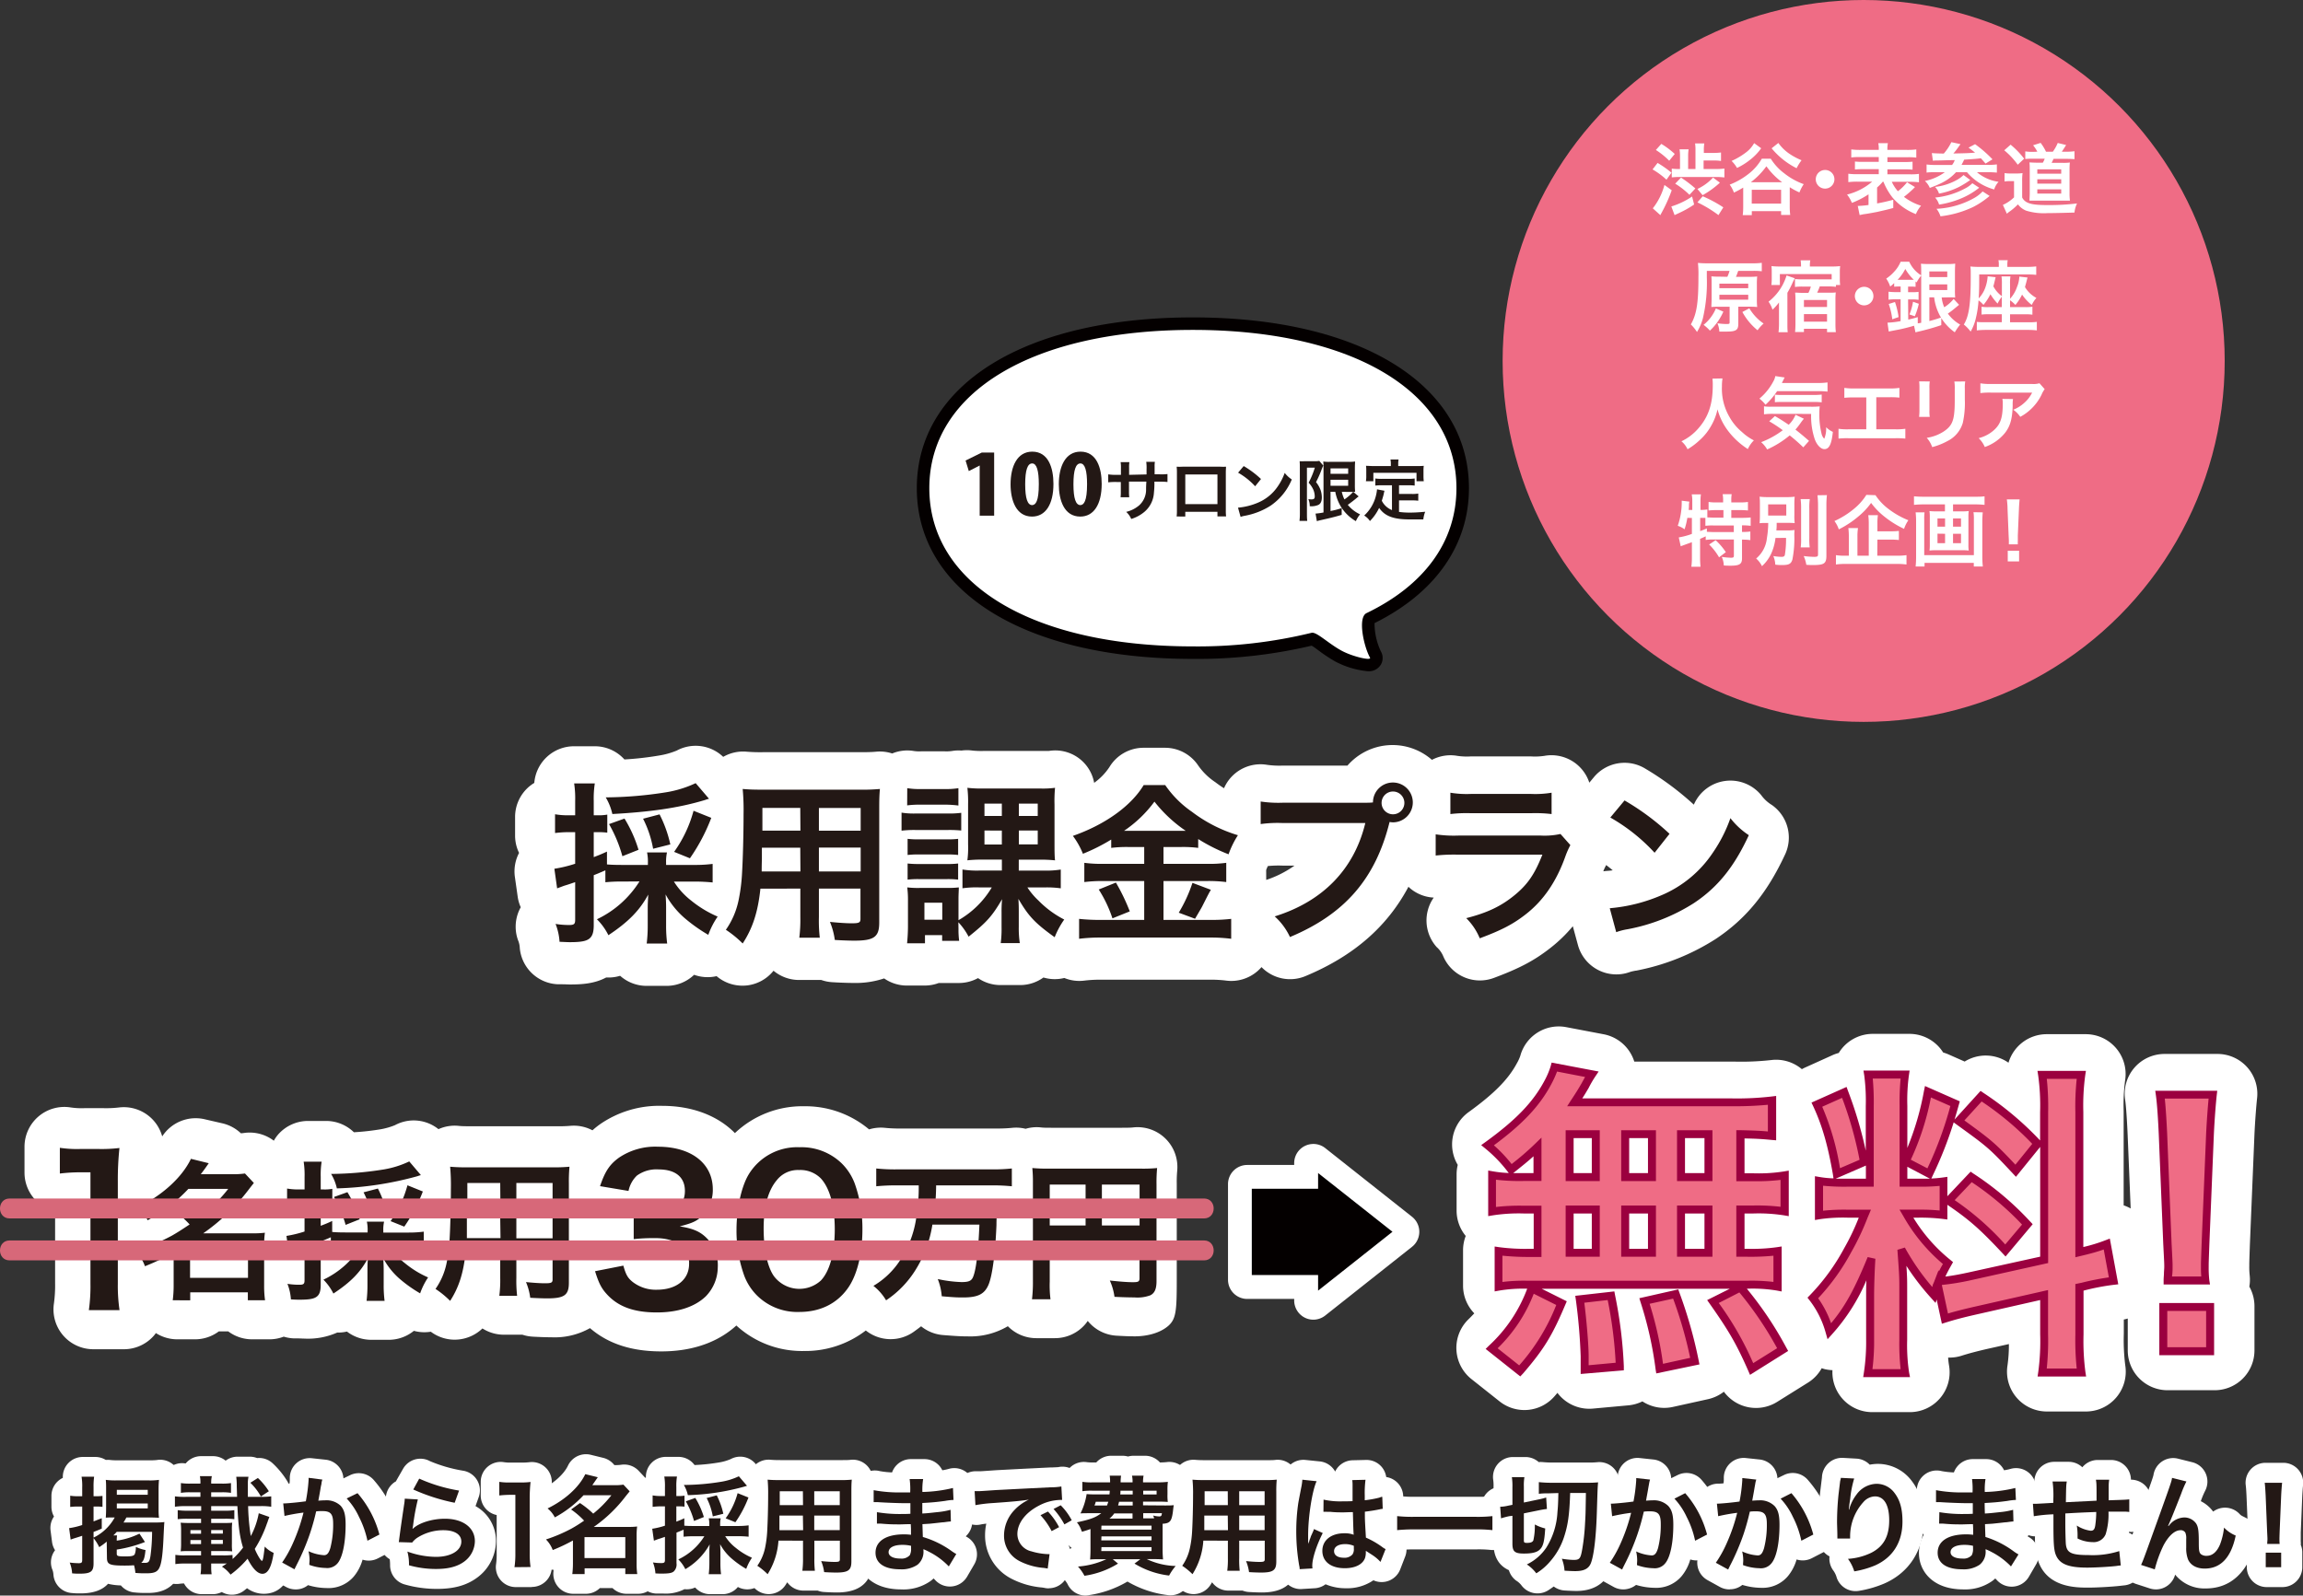 <svg xmlns="http://www.w3.org/2000/svg" viewBox="0 0 577.98 400.55"><rect x="0" y="0" width="577.98" height="400.55" fill="#333333" stroke="none"/><defs><style>.cls-1{fill:#fff;}.cls-2{fill:#231815;}.cls-3{fill:#ef6c85;}.cls-4{fill:#9b003f;}.cls-5{fill:#040000;}.cls-6{fill:#d76879;}</style></defs><g id="レイヤー_2" data-name="レイヤー 2"><g id="バッテン"><path class="cls-1" d="M9.47,301.81a10,10,0,0,0,4.36,2.28v18a33.64,33.64,0,0,1-.29,5.09,10,10,0,0,0,9.88,11.53H31.1a10,10,0,0,0,7.57-3.47c.16-.19.31-.39.45-.59a10,10,0,0,0,5.35,1.57h4.4a10,10,0,0,0,6.06-2h2.34a10,10,0,0,0,6.06,2h4.31a10,10,0,0,0,3.57-.67,10.18,10.18,0,0,0,2.61.44l.93,0c.65,0,1.13.05,1.68.05a18.06,18.06,0,0,0,8.2-1.52,9.5,9.5,0,0,0,2.44-.25,10,10,0,0,0,6.09,2.07h4.39a10,10,0,0,0,6.32-2.25,10,10,0,0,0,4.25.22,10,10,0,0,0,6,2,11.09,11.09,0,0,0,1.15-.07,10.08,10.08,0,0,0,5.81-2.75,10,10,0,0,0,5.38,1.57h4.65a9.87,9.87,0,0,0,2.44.48c1.27.08,3.46.17,4.91.17a18,18,0,0,0,9.61-2.3c4.55,3.92,10.42,5.84,17.87,5.84,9.66,0,15.54-3.46,18.86-6.5a24.35,24.35,0,0,0,16.94,6.4A24.88,24.88,0,0,0,217.29,334a10,10,0,0,0,12,.35c.66-.47,1.28-.93,1.88-1.4a10,10,0,0,0,5.5,2.2c3.46.27,4.56.33,6.17.33a18.52,18.52,0,0,0,10.1-2.55,10,10,0,0,0,7.13,3h4.65a10,10,0,0,0,7.66-3.52,9.53,9.53,0,0,0,.61-.81,10,10,0,0,0,7.27,3.71c1.56.08,2.84.16,4.55.16,2.82,0,6.15-.71,8.35-2.59,2-1.73,2.17-3.8,2.17-11.5V297.14a30.23,30.23,0,0,1,.1-3.1,10,10,0,0,0-11.18-11c-.6.07-2.32.07-2.89.07h-17c-1.81,0-2.47,0-3.27-.1a9.72,9.72,0,0,0-3.69.36,9.77,9.77,0,0,0-3.37-.24,37,37,0,0,1-3.83.17H225.88a34,34,0,0,1-3.77-.17,10.09,10.09,0,0,0-4,.39,24.86,24.86,0,0,0-16.35-5.81,24.56,24.56,0,0,0-17.32,6.74c-4.22-4.3-10.59-6.84-18.23-6.84a26.06,26.06,0,0,0-15.67,4.65,21.86,21.86,0,0,0-1.85,1.49,10,10,0,0,0-5.62-1.12,33.45,33.45,0,0,1-3.39.1H118.45c-1.86,0-2.55,0-3.5-.11a9.93,9.93,0,0,0-4.91.84,9.92,9.92,0,0,0-10.92-1,17.91,17.91,0,0,1-3.42,1,63.45,63.45,0,0,1-6.88.78,10,10,0,0,0-7-2.84h-4.5a10,10,0,0,0-7.6,3.5,10.34,10.34,0,0,0-1,1.46,10,10,0,0,0-7.56-1.93,4.79,4.79,0,0,1-.71.06,10,10,0,0,0-4.5-2.46L51.48,281a10,10,0,0,0-10.77,4.28A10,10,0,0,0,30,278a27.65,27.65,0,0,1-4.09.19H21.23a18.55,18.55,0,0,1-3.49-.18,10,10,0,0,0-11.59,9.88v6.46A10,10,0,0,0,9.47,301.81Z"/><path class="cls-1" d="M129.22,220.15l.7,4.93a9.76,9.76,0,0,0,.77,2.67A10,10,0,0,0,130,236a5.58,5.58,0,0,1,.45,2,10,10,0,0,0,9.61,9.09l1.07,0c.74,0,1.28.05,1.9.05,2.88,0,6.12-.16,9.11-1.76a10,10,0,0,0,3.49-.42,10,10,0,0,0,6.65,2.53h5a10,10,0,0,0,6.92-2.78,10,10,0,0,0,5.64.34,10,10,0,0,0,6.48,2.39,11.27,11.27,0,0,0,1.16-.06,10,10,0,0,0,6.65-3.69,10,10,0,0,0,6.39,2.32h5.59a10,10,0,0,0,2.68.55c1.45.1,3.92.2,5.54.2a22.54,22.54,0,0,0,7.56-1.14,10,10,0,0,0,5.69,1.79h4.49a10.09,10.09,0,0,0,3.53-.64c.25,0,.52,0,.78,0h4.27a10,10,0,0,0,4.8-1.23,10,10,0,0,0,5.65,1.75H256a10,10,0,0,0,5.87-1.9,10,10,0,0,0,5.24.12,9.93,9.93,0,0,0,4.93.67,32.72,32.72,0,0,1,4.21-.24h27.54a30.33,30.33,0,0,1,3.89.22,10,10,0,0,0,7.92-2.38,10.4,10.4,0,0,0,1-1,10,10,0,0,0,11,2.27c12-5,20.48-12.3,25.88-22.44l.19.19a9.94,9.94,0,0,0,6.15,2.53,10,10,0,0,0,.74,12.42,6.4,6.4,0,0,1,1.69,2.4,10,10,0,0,0,12.65,5.35c6.41-2.39,10.08-4.33,14-7.37a36.85,36.85,0,0,0,5.83-5.61L396,237.2a10,10,0,0,0,9.66,7.41,9.79,9.79,0,0,0,3.28-.56l.4-.13c.25-.07.57-.13,1.15-.25l.12,0a56.74,56.74,0,0,0,20.05-8c7.5-5,12.85-11.51,17.35-21.19a10,10,0,0,0-3.3-12.38A9.32,9.32,0,0,1,442,199.6,10,10,0,0,0,425.1,202a73.19,73.19,0,0,0-12.11-9A10,10,0,0,0,400,195.12l-1.13,1.36a10,10,0,0,0-11.29-6.73,16.15,16.15,0,0,1-3.31.14h-15.2a16.15,16.15,0,0,1-3.31-.14,10,10,0,0,0-6.39,1,15,15,0,0,0-21.2,1.44H322A21.73,21.73,0,0,1,318,192a10,10,0,0,0-8.11,2.23,9.86,9.86,0,0,0-2.7,3.65c-.68-.43-1.36-.89-2.06-1.43l-.12-.09a16,16,0,0,1-4.34-4.25,10,10,0,0,0-8.28-4.39H287a10,10,0,0,0-8.58,4.86,15.19,15.19,0,0,1-3.82,3.94,9.92,9.92,0,0,0-11.39-8c-.1,0-.54,0-2.05,0H246.73a21.41,21.41,0,0,1-2.68-.1,10.12,10.12,0,0,0-2.75,0,9.67,9.67,0,0,0-2.4.11,10.07,10.07,0,0,1-1.88.08h-5.8a9.58,9.58,0,0,1-1.81-.07,9.91,9.91,0,0,0-5.5.61,9.92,9.92,0,0,0-4-.45c-.88.08-1.75.13-4,.13H191.4a41.21,41.21,0,0,1-4.16-.14A10,10,0,0,0,181.5,190a10,10,0,0,0-11.66-1.58,19.33,19.33,0,0,1-4.35,1.23,78.16,78.16,0,0,1-8.78,1,10,10,0,0,0-7.43-3.31h-5.19a10,10,0,0,0-10,9.2,10.45,10.45,0,0,0-1.29.92,10,10,0,0,0-3.53,7.63v4.71a9.93,9.93,0,0,0,1,4.31A10,10,0,0,0,129.22,220.15Zm188.55-1.74c.15-.4.29-.74.43-1a27,27,0,0,1,3.68-.11h3a26.58,26.58,0,0,1-7.1,3.59Zm84.61.32a9,9,0,0,1,.47-1.09c.09-.16.17-.32.25-.48.55.42,1.09.85,1.64,1.32-.47.07-.91.11-1.32.14S402.72,218.68,402.38,218.73Z"/><path class="cls-1" d="M444.54,266.11a67.49,67.49,0,0,1-8.93.4H410.16c-.1-.31-.21-.62-.34-.92a10,10,0,0,0-7.35-5.95l-9.4-1.79a10,10,0,0,0-11.53,7.23,10.44,10.44,0,0,1-.85,1.84c-2.18,4.06-5.69,7.61-12.12,12.27a10,10,0,0,0-2.72,13.24,10.11,10.11,0,0,0-.29,2.4v9.07a10,10,0,0,0,2.29,6.37,10,10,0,0,0-.67,3.6v8.92A10,10,0,0,0,370,329.7c-.46.48-.95,1-1.49,1.52a10,10,0,0,0,.8,15l7.05,5.59a10,10,0,0,0,13.79-1.31l.72-.84a9.62,9.62,0,0,0,1.25,1.38,10,10,0,0,0,7.65,2.57l8.84-.81a10,10,0,0,0,3.58-1,10,10,0,0,0,7.62,1.4l8.83-1.95a10,10,0,0,0,4-1.88A10,10,0,0,0,446,351.93l7.78-4.86a9.86,9.86,0,0,0,3.41-3.6,7,7,0,0,0,.78.24,9.62,9.62,0,0,0,1.92.25,10,10,0,0,0,10,10.54h9.4a10,10,0,0,0,9.87-11.64,19.81,19.81,0,0,1-.24-2.06,10,10,0,0,0,3.37-.46c1.78-.57,4-1.16,6.88-1.81l5-1.12a36.37,36.37,0,0,1-.37,5.48,10,10,0,0,0,9.89,11.45h9.81a10,10,0,0,0,9.88-11.54,50.89,50.89,0,0,1-.37-8v-3.55A9.21,9.21,0,0,0,534,331v8a10,10,0,0,0,10,10H555.8a10,10,0,0,0,10-10v-11.1a10,10,0,0,0-1.29-4.91,10,10,0,0,0,.1-2.73,19.67,19.67,0,0,1-.11-2.41c0-1,0-1,.15-5.42l1.14-27.5c.15-3.38.46-7.36.67-9.25a10,10,0,0,0-9.93-11.1h-13.3a10,10,0,0,0-9.9,11.41c.11.72.38,3,.64,8.88l.76,18.5a9.53,9.53,0,0,0-1.76-.78V278.94a47.47,47.47,0,0,1,.38-7.82,10,10,0,0,0-9.89-11.5h-9.81a10,10,0,0,0-9.58,7.16h0a10,10,0,0,0-11-.29L489,264.69a11.15,11.15,0,0,0-1.33-.48,10.85,10.85,0,0,0-.87-1.18,10,10,0,0,0-7.59-3.49H470a10,10,0,0,0-7.63,3.54,10.17,10.17,0,0,0-.9,1.25,9.71,9.71,0,0,0-1.54.54L453,268c-.27.12-.53.26-.79.4A10,10,0,0,0,444.54,266.11Z"/><path class="cls-2" d="M27.08,387.45V387a16.28,16.28,0,0,1-1.89,1.39,11.11,11.11,0,0,0-1.41-2.27v6.32c0,2.11-.69,2.61-3.55,2.61-.61,0-1,0-1.84-.08a8.58,8.58,0,0,0-.61-2.72,17.49,17.49,0,0,0,2.27.16c.72,0,.88-.16.88-.82v-6.05c-.48.16-.62.21-1.82.58-.45.14-.69.22-1.09.38l-.37-2.88a18.94,18.94,0,0,0,3.28-.78V378.2H19.81a14.92,14.92,0,0,0-1.9.1v-2.82a11.37,11.37,0,0,0,1.92.13h1.1v-2.19a15.11,15.11,0,0,0-.16-2.71h3.14a19.24,19.24,0,0,0-.13,2.69v2.21h.9a11.63,11.63,0,0,0,1.34-.08v2.75a10,10,0,0,0-1.34-.08h-.9v3.73l2-.8v2.61c-.93.4-1.2.51-2,.83V386a12.11,12.11,0,0,0,5.3-5.06c-1.06,0-1.6,0-2.24.05.06-.77.08-1.46.08-2.45v-4.67c0-1,0-1.6-.08-2.37a17.92,17.92,0,0,0,2.59.13h8.24a16.21,16.21,0,0,0,2.53-.13,24.22,24.22,0,0,0-.11,2.48v4.61A22.59,22.59,0,0,0,40.2,381c-.75-.06-1.55-.08-2.67-.08H32c-.3.58-.4.77-.72,1.3h7.94a17.46,17.46,0,0,0,2.27-.1c-.06.37-.08.8-.22,3.57-.16,3.89-.42,6.29-.88,7.49-.5,1.41-1.28,1.81-3.46,1.81-.83,0-1.63,0-2.72-.1a11.23,11.23,0,0,0-.35-1.92c-.74.05-1.33.08-2.26.08-3.9,0-4.54-.27-4.54-2Zm2.59-2a8.28,8.28,0,0,0-.08,1.31A18.74,18.74,0,0,0,35.32,385l1.39,2.1A32.83,32.83,0,0,1,29.59,389v1c0,.64.24.72,2.24.72,1.6,0,2.13-.15,2.32-.64a5.18,5.18,0,0,0,.24-1.75,9.4,9.4,0,0,0,2.42.8c-.21,2-.42,2.66-1.09,3.22.51,0,.61,0,.88,0,1,0,1.23-.27,1.47-1.79a48.69,48.69,0,0,0,.4-6H29.59c-.32.37-.51.56-.85.9Zm-.05-10.21h7.75V374H29.62Zm0,3.42h7.75v-1.23H29.62Z"/><path class="cls-1" d="M20.23,400c-.76,0-1.26,0-2.1-.08a5,5,0,0,1-4.72-4.62,4,4,0,0,0-.32-1.38,5,5,0,0,1,.73-4.76,5,5,0,0,1-.76-2.07l-.37-2.88a5,5,0,0,1,.86-3.51,5,5,0,0,1-.64-2.44v-2.82A5,5,0,0,1,15.77,371a5,5,0,0,1,5-5.25h3.14a5,5,0,0,1,2.64.75,5.58,5.58,0,0,1,1,0,13.45,13.45,0,0,0,1.88.09h8.24a13,13,0,0,0,1.77-.08,5,5,0,0,1,5.74,5.41,17.57,17.57,0,0,0-.09,2v4.67a5,5,0,0,1,1.36,4.2c0,.2-.1,1.81-.16,3.1-.2,4.71-.53,7.25-1.2,9-1.81,5-6.58,5-8.14,5-1,0-1.93,0-3.09-.12A5,5,0,0,1,30.34,398a14.8,14.8,0,0,1-3.23-.41C25.85,399,23.72,400,20.23,400Z"/><path class="cls-2" d="M56.89,392.51h-3.6v.75a13.54,13.54,0,0,0,.1,1.94H50.62a10.1,10.1,0,0,0,.14-1.92v-.77H46.68a15.51,15.51,0,0,0-2.38.13v-2.31a15.19,15.19,0,0,0,2.38.13h4.08v-1.09H48c-1,0-1.87,0-2.4.08a14.17,14.17,0,0,0,.1-1.87v-3.47a14,14,0,0,0-.1-1.86c.53.05,1.22.08,2.4.08h2.72v-1.07h-3.5a20.17,20.17,0,0,0-2.4.11V379.1a14.36,14.36,0,0,0,2.4.14h3.5v-1.15H47a18.57,18.57,0,0,0-2.77.16v-2.61a20.16,20.16,0,0,0,2.77.13H50.6v-1.15H48.12a14.6,14.6,0,0,0-2.43.14V372.3a14.09,14.09,0,0,0,2.43.14H50.6v-.14a7.2,7.2,0,0,0-.14-1.73h3a7,7,0,0,0-.16,1.87h2.56a13.64,13.64,0,0,0,2.4-.14v2.46a14.21,14.21,0,0,0-2.4-.14H53.31v1.15h6.51c0-1.57,0-1.89-.08-2.56a19.88,19.88,0,0,0-.13-2.48h3.06a9.28,9.28,0,0,0-.16,1.95s0,.42,0,.93v2.16h3.12a24,24,0,0,0,2.74-.13v2.61a15.68,15.68,0,0,0-2.74-.16h-3.1a55.82,55.82,0,0,0,.67,7.52,19.18,19.18,0,0,0,2.05-5.73l2.67.93c-.11.27-.11.27-.29.77,0,0-.08.21-.16.48,0,.05-.11.27-.22.56a29.68,29.68,0,0,1-3,6.21c.59,1.44,1.52,3,1.79,3s.43-1.09.72-3.57A6.82,6.82,0,0,0,69,389.85c-.53,3.57-1.44,5.25-2.83,5.25-1.2,0-2.45-1.28-3.73-3.79a25.87,25.87,0,0,1-4.26,4,8.79,8.79,0,0,0-2.16-2c.61-.37.85-.56,1.25-.82Zm-6.13-8.4H48.09V385h2.67Zm0,2.51H48.09v1h2.67Zm7.91,4.74a19.15,19.15,0,0,0,2.64-2.85c-.82-2.66-1.17-5.22-1.41-10.42H53.29v1.15h3.46a12.67,12.67,0,0,0,2.35-.14v2.27a18.33,18.33,0,0,0-2.35-.11H53.29v1.07h2.93c1,0,1.84,0,2.35-.08a12,12,0,0,0-.08,1.86v3.47a12.09,12.09,0,0,0,.08,1.87c-.67-.06-1.23-.08-2.38-.08h-2.9v1.09h3a18.05,18.05,0,0,0,2.34-.11ZM56.22,385v-.91H53.29V385Zm0,2.59v-1H53.29v1Zm9.54-11.92a14,14,0,0,0-2.64-3.44l1.9-1.2a16.39,16.39,0,0,1,2.74,3.33Z"/><path class="cls-1" d="M58.17,400.34a5,5,0,0,1-2.51-.68,5.06,5.06,0,0,1-2.27.54H50.62a5,5,0,0,1-3.82-1.78,4.67,4.67,0,0,1-.61-.91,8.15,8.15,0,0,0-1.15.08,5,5,0,0,1-5.74-4.95v-2.31a5.07,5.07,0,0,1,1.44-3.52V384.2a5.06,5.06,0,0,1-.88-2.83v-.63a5,5,0,0,1-.66-2.49v-2.61a5,5,0,0,1,1.5-3.57,5,5,0,0,1,5.78-4.7l.13,0a5,5,0,0,1,3.85-1.82h3a5,5,0,0,1,3.17,1.13,5,5,0,0,1,3-1h3.06a5,5,0,0,1,1.83.35,5,5,0,0,1,4,1.4A21.35,21.35,0,0,1,72,371.67a4.77,4.77,0,0,1,.53,1.09,5,5,0,0,1,.91,2.88v2.61a5,5,0,0,1-.47,2.12,4.92,4.92,0,0,1-.34,2.3c-.08.19-.09.22-.19.5l-.08.23a6.21,6.21,0,0,1-.37.93c0-.06.09-.17.16-.34l-.13.34c-.15.42-.3.82-.46,1.2a5,5,0,0,1,2.41,5.05c-.94,6.32-3.55,9.52-7.77,9.52A7.07,7.07,0,0,1,62,398.7l-.71.57A5,5,0,0,1,58.17,400.34Z"/><path class="cls-2" d="M81.2,371.42a7.64,7.64,0,0,0-.22.83c0,.35-.08.48-.16.91s-.08.56-.45,2.56c-.11.58-.11.64-.19,1,.78-.05,1.15-.08,1.66-.08A5.13,5.13,0,0,1,85.78,378c.91,1,1.26,2.29,1.26,4.71,0,4.59-.78,8.24-2.06,9.71a3.36,3.36,0,0,1-3,1.2,12.94,12.94,0,0,1-4.1-.78c0-.53,0-.9,0-1.17a9.65,9.65,0,0,0-.27-2.26,11.25,11.25,0,0,0,3.9,1c.77,0,1.2-.51,1.6-1.82a24,24,0,0,0,.69-6.08c0-2.45-.61-3.17-2.72-3.17-.53,0-.93,0-1.55.08A59.63,59.63,0,0,1,78,385.29a56.65,56.65,0,0,1-3.2,7.49l-.4.8c-.08.16-.08.18-.21.45l-3.1-1.71a28.89,28.89,0,0,0,2.78-5,45.2,45.2,0,0,0,2.58-7.54,47.81,47.81,0,0,0-4.77.85l-.32-3.14c1,0,4.21-.32,5.68-.54a40.75,40.75,0,0,0,.69-5.38v-.51ZM90,374.84a25.76,25.76,0,0,1,5.49,10.39l-3,1.55a23.86,23.86,0,0,0-2.13-6,17.16,17.16,0,0,0-3.07-4.56Z"/><path class="cls-1" d="M74.19,399a5,5,0,0,1-2.42-.62l-3.09-1.71a5,5,0,0,1-1.59-7.38,23.27,23.27,0,0,0,2.21-4.05l.09-.2q-.27-.15-.54-.33a5,5,0,0,1-2.14-3.61L66.39,378a4.94,4.94,0,0,1,1.26-3.85,5,5,0,0,1,3.71-1.65c.22,0,.7,0,1.3-.09a6.85,6.85,0,0,0,.07-.83v-.51a5,5,0,0,1,5.54-5l3.46.37a5,5,0,0,1,4.46,4.69l1.65-.8a5,5,0,0,1,6,1.25,30.73,30.73,0,0,1,6.51,12.3,5,5,0,0,1-2.55,5.8l-3,1.55a5,5,0,0,1-3.81.3,11.39,11.39,0,0,1-2.18,4.21A8.33,8.33,0,0,1,82,398.66a16.72,16.72,0,0,1-4.7-.73,4.75,4.75,0,0,1-1.65.87A4.67,4.67,0,0,1,74.19,399Z"/><path class="cls-2" d="M105.16,376.41A57.43,57.43,0,0,0,104,383c0,.37,0,.37-.13.77l0,.05c1.55-1.49,4.85-2.53,8.08-2.53,4.53,0,7.52,2.24,7.52,5.65a6.49,6.49,0,0,1-2.75,5.15c-1.73,1.25-3.94,1.81-7,1.81a24.66,24.66,0,0,1-6.79-.93,12,12,0,0,0-.4-3.44,21.39,21.39,0,0,0,7.17,1.33c3.76,0,6.37-1.57,6.37-3.84,0-1.78-1.68-2.85-4.51-2.85a12.13,12.13,0,0,0-6.64,1.95,5.56,5.56,0,0,0-1.19,1.14l-3.36-.1c.08-.48.08-.59.21-1.6.21-1.66.64-4.62,1.12-7.76a10.88,10.88,0,0,0,.16-1.55Zm.35-5.22a39.86,39.86,0,0,0,9.94,2.95l-1.09,3.07a48.47,48.47,0,0,1-10.4-3.33Z"/><path class="cls-1" d="M109.69,398.87a29.21,29.21,0,0,1-8-1.08A5,5,0,0,1,97.9,393a11.3,11.3,0,0,0-.09-1.58,5,5,0,0,1-2.41-5.13c0-.21,0-.33.08-.55l.11-.89c.22-1.68.66-4.7,1.14-7.85a5.49,5.49,0,0,0,.1-1,5.06,5.06,0,0,1,1.65-3.49,4.86,4.86,0,0,1,.91-.65,4.16,4.16,0,0,1,.24-.47l1.54-2.69a5,5,0,0,1,6.75-1.89,36.6,36.6,0,0,0,8.23,2.38,5,5,0,0,1,4,6.63l-.81,2.27a9.94,9.94,0,0,1,5.13,8.82,11.44,11.44,0,0,1-4.83,9.21C117.06,398,113.89,398.87,109.69,398.87Z"/><path class="cls-2" d="M129.42,393.42a22.35,22.35,0,0,0,.21-3.5V375.26h-1.28a25.17,25.17,0,0,0-2.74.16V372a15,15,0,0,0,2.66.16h2.46a20.48,20.48,0,0,0,2.71-.13,40,40,0,0,0-.21,4.39v13.46a22.84,22.84,0,0,0,.21,3.5Z"/><path class="cls-1" d="M133.44,398.42h-4a5,5,0,0,1-4.94-5.76,17.91,17.91,0,0,0,.15-2.74v-9.59a5,5,0,0,1-4-4.91V372a5,5,0,0,1,5.8-4.94,9.72,9.72,0,0,0,1.86.1h2.46a15.12,15.12,0,0,0,2.16-.1,5,5,0,0,1,5.53,5.47,34.48,34.48,0,0,0-.19,3.89v13.46a17.62,17.62,0,0,0,.16,2.77,5,5,0,0,1-4.95,5.73Z"/><path class="cls-2" d="M145.84,377.32a22.72,22.72,0,0,1,3.33,2.66,27.3,27.3,0,0,0,4.56-4.61h-7a27.56,27.56,0,0,1-7.2,5.54,6.6,6.6,0,0,0-1.81-2.23c4.37-2.14,7.89-5.34,9.46-8.61l3.15.77c-.69,1-.93,1.33-1.39,2h5.47a14.09,14.09,0,0,0,2.34-.14l1.58,1.68c-.32.4-.35.43-1,1.23a35.38,35.38,0,0,1-8,7.7H158a16.28,16.28,0,0,0,2.24-.11,15.84,15.84,0,0,0-.13,2.46v6.85a19.21,19.21,0,0,0,.15,2.64h-3v-1.44H147v1.44h-3.09a19.5,19.5,0,0,0,.16-2.64v-5.79a44,44,0,0,1-5.06,2.4,7.48,7.48,0,0,0-1.71-2.66,39.22,39.22,0,0,0,6.4-2.72c.85-.48,1.73-1,3.17-2a20.09,20.09,0,0,0-3.25-2.8Zm1.15,13.8h10.23v-5.25H147Z"/><path class="cls-1" d="M160.23,400.1h-3a5,5,0,0,1-3.51-1.44h-3.17A5,5,0,0,1,147,400.1h-3.09a5,5,0,0,1-5-5.66c0-.12,0-.24,0-.37a5,5,0,0,1-4.64-3.16,2.6,2.6,0,0,0-.75-1.13,5,5,0,0,1,.73-7.4,5,5,0,0,1,1.17-8.2c3.33-1.62,6.07-4,7.14-6.28a5,5,0,0,1,5.71-2.69l3.14.77a5.07,5.07,0,0,1,2.77,1.81h.12a9.58,9.58,0,0,0,1.58-.08,5,5,0,0,1,4.41,1.52l1.58,1.68a5,5,0,0,1,.25,6.55l-.12.15-.57.72a5,5,0,0,1,3.62,5.56,13.51,13.51,0,0,0-.07,1.72v6.85a12.54,12.54,0,0,0,.1,1.88,5,5,0,0,1-5,5.76Z"/><path class="cls-2" d="M174.52,385.66a24.93,24.93,0,0,0-2.66.11V384c-1.18.51-1.18.51-1.79.75v7.68a2.42,2.42,0,0,1-.69,2.08c-.48.4-1.28.53-3,.53-.45,0-.83,0-1.6-.05a9.36,9.36,0,0,0-.61-2.75,13.44,13.44,0,0,0,2.1.16c.75,0,.91-.16.91-.8v-5.78c-.85.29-.91.32-1.71.56-.42.16-.72.26-1.06.4l-.43-3a18.68,18.68,0,0,0,3.2-.77v-4.85h-1.15a17.37,17.37,0,0,0-1.94.13v-2.88a11.1,11.1,0,0,0,2,.16h1.09v-2.18a15.78,15.78,0,0,0-.16-2.72h3.17a15.4,15.4,0,0,0-.16,2.69v2.21h.59a7.33,7.33,0,0,0,1.46-.1v2.77a11.49,11.49,0,0,0-1.46-.08h-.59v3.84c.83-.32,1.12-.43,2-.85V383c.64.05,1.28.08,2.42.08h3.84v-.29a7.11,7.11,0,0,0-.13-1.63h3a6.27,6.27,0,0,0-.14,1.63v.29h4.51a19.3,19.3,0,0,0,2.64-.16v2.85c-.78-.08-1.74-.13-2.64-.13h-3.31a11.22,11.22,0,0,0,2.67,2.93,16.84,16.84,0,0,0,4.05,2.48,12.23,12.23,0,0,0-1.44,2.8,23.94,23.94,0,0,1-3.7-2.64,12.79,12.79,0,0,1-2.86-3.57c.06.8.08,1.39.08,2v2.77a22.51,22.51,0,0,0,.16,2.77H178.2a22.25,22.25,0,0,0,.16-2.8v-2.69c0-.64,0-1.06.08-2a16.54,16.54,0,0,1-6.1,6.23,9.47,9.47,0,0,0-1.76-2.45,15.56,15.56,0,0,0,6.53-5.81Zm13.25-12.72a5.62,5.62,0,0,0-.61.19,59.23,59.23,0,0,1-14.24,2.16,8.28,8.28,0,0,0-1-2.56,61.2,61.2,0,0,0,9.36-.8,17.28,17.28,0,0,0,4.45-1.38Zm-13.3,8.83a21,21,0,0,0-2.05-4.93l2.37-.86a20.47,20.47,0,0,1,2.16,4.8Zm4.72-1.15a16.5,16.5,0,0,0-1.55-4.61l2.53-.67a18.87,18.87,0,0,1,1.66,4.62Zm3.22.48a19.41,19.41,0,0,0,3-6.32l2.72,1.1a28.65,28.65,0,0,1-3.28,6.21Z"/><path class="cls-1" d="M181.29,400.2H178.2a5,5,0,0,1-3.74-1.68l0,0a5,5,0,0,1-2.68.42,10.18,10.18,0,0,1-5.32,1.1l-1.13,0-.65,0a5,5,0,0,1-4.8-4.54,4.49,4.49,0,0,0-.34-1.51,5,5,0,0,1,.64-4.6,5,5,0,0,1-.64-1.85l-.43-3a4.94,4.94,0,0,1,.83-3.52,5,5,0,0,1-.77-2.67v-2.88a5,5,0,0,1,1.76-3.81,5.13,5.13,0,0,1,1.17-.74,5,5,0,0,1,5-5.19h3.17a5,5,0,0,1,3.81,1.76,3.25,3.25,0,0,1,.23.29,49.49,49.49,0,0,0,6.09-.64,12.51,12.51,0,0,0,3-.86,5,5,0,0,1,6.18,1.15l2,2.39a5,5,0,0,1,1.12,4.16l0,.08a5,5,0,0,1,0,3.84c-.27.66-.53,1.25-.77,1.81a5,5,0,0,1,1.3,3.36v2.85a5,5,0,0,1-.43,2,5,5,0,0,1,.41,5.95,7.11,7.11,0,0,0-.95,1.82,5,5,0,0,1-3,3,5,5,0,0,1-4.08-.3l-.2.24A5,5,0,0,1,181.29,400.2Z"/><path class="cls-2" d="M195.66,386.75a17.85,17.85,0,0,1-2.72,8.43,16.19,16.19,0,0,0-2.58-2.11,12.17,12.17,0,0,0,1.94-4.5,26.65,26.65,0,0,0,.54-4.08c.13-2.24.24-6,.24-9.17a34.84,34.84,0,0,0-.14-3.87c.94.08,1.63.11,3.07.11h15a29.48,29.48,0,0,0,3.07-.11,30,30,0,0,0-.11,3V392c0,2.21-.8,2.77-3.84,2.77-.82,0-2.18-.05-3-.11a11,11,0,0,0-.75-2.77c1.33.13,2.51.21,3.36.21,1.09,0,1.33-.1,1.33-.66v-4.67h-6.4v4.37a22.76,22.76,0,0,0,.14,3.18h-3.15a21.56,21.56,0,0,0,.16-3.15v-4.4Zm6.13-6.29H195.9c0,.78,0,1.31,0,1.68,0,1.25,0,1.44,0,2h5.94Zm0-6.1H196v2.74l0,.75h5.84Zm9.25,3.49v-3.49h-6.4v3.49Zm0,6.26v-3.65h-6.4v3.65Z"/><path class="cls-1" d="M192.94,400.18a5,5,0,0,1-3.45-1.38,11.48,11.48,0,0,0-2-1.6,5,5,0,0,1-1.29-7,7.14,7.14,0,0,0,1.17-2.72,22,22,0,0,0,.42-3.29c.14-2.27.24-6,.24-8.89a33.41,33.41,0,0,0-.11-3.38,5,5,0,0,1,5.4-5.47c.72.06,1.25.09,2.64.09h15c1.46,0,2,0,2.59-.08a5,5,0,0,1,4,1.42,5,5,0,0,1,1.46,4,25.58,25.58,0,0,0-.09,2.57V392c0,3.54-1.53,7.77-8.84,7.77-1,0-2.46-.06-3.32-.12a4.94,4.94,0,0,1-1.54-.35l-.44,0h-3.15a5,5,0,0,1-3.76-1.71,3.57,3.57,0,0,1-.3-.38l-.44.7a5,5,0,0,1-3.61,2.23A3.77,3.77,0,0,1,192.94,400.18Z"/><path class="cls-2" d="M238.42,393.23a17.92,17.92,0,0,0-4.93-3.65,12.67,12.67,0,0,0-1.44-.67v.3a4.16,4.16,0,0,1-1.49,3.59,7.08,7.08,0,0,1-4.4,1.15c-3.89,0-6.13-1.52-6.13-4.16,0-2.9,2.63-4.61,7.11-4.61a14,14,0,0,1,1.79.11,4.57,4.57,0,0,0,0-.64v-.59c0-.37,0-.37-.05-1.44-1.28,0-2.11.05-2.67.05-1.62,0-2.61,0-4.82-.18-.35,0-.61,0-1,0l.05-2.88a34,34,0,0,0,6.21.46c.53,0,1.44,0,2.19-.06,0-.24,0-1.14,0-2.66l-1.68,0c-1.31,0-4.75-.13-6.53-.26a5.6,5.6,0,0,0-.59,0h-.42l0-3a34.83,34.83,0,0,0,7.17.56c.43,0,1.34,0,2,0a18.12,18.12,0,0,0-.13-3.36H232a16.43,16.43,0,0,0-.18,3.25,36.48,36.48,0,0,0,7.68-1l.13,3a14.28,14.28,0,0,0-2.11.24c-2.34.32-3.38.4-5.73.53,0,.67,0,1,.05,2.64,1.34-.08,1.34-.08,3.79-.35a19.52,19.52,0,0,0,3.31-.58l.08,2.93c-.46,0-1.12.11-1.74.19-.4,0-1.6.18-3.6.37l-1.81.1c.08,2.59.08,2.59.11,3.23a23.75,23.75,0,0,1,7.3,3.76c.46.29.59.4,1,.61Zm-11.65-5.41c-2.16,0-3.47.69-3.47,1.84,0,1,1.15,1.6,3,1.6a2.77,2.77,0,0,0,2.32-.85,3.33,3.33,0,0,0,.32-1.71v-.64A9.16,9.16,0,0,0,226.77,387.82Z"/><path class="cls-1" d="M226.16,399c-7.69,0-11.13-4.6-11.13-9.16a9.17,9.17,0,0,1,1.18-4.52,5,5,0,0,1-.86-2.9l0-2.53a5.08,5.08,0,0,1-.84-2.84l0-2.95a5,5,0,0,1,2-3.92,5,5,0,0,1,4.29-.88,20.41,20.41,0,0,0,3.08.33,5,5,0,0,1,4.72-3.34H232a5,5,0,0,1,3.85,1.8,5.49,5.49,0,0,1,.64,1,12.88,12.88,0,0,0,1.6-.34,5,5,0,0,1,6.4,4.57l.13,3a5,5,0,0,1-.68,2.76l.07,2.74a5,5,0,0,1-1.63,3.84l0,0a2.61,2.61,0,0,0,.3.19,5,5,0,0,1,1.83,6.86l-1.81,3.11a5,5,0,0,1-8,.83c-.12-.13-.25-.26-.4-.4a9.3,9.3,0,0,1-.71.61A11.84,11.84,0,0,1,226.16,399Z"/><path class="cls-2" d="M244.9,374.33c.58,0,.88,0,1,0,.48,0,.48,0,4.4-.27,1.94-.11,6.5-.35,13.62-.69a14,14,0,0,0,2.75-.22l.18,3.39a3.63,3.63,0,0,0-.56,0A12,12,0,0,0,261,378c-3.38,1.76-5.38,4.43-5.38,7.12a4.49,4.49,0,0,0,3.54,4.35,16.24,16.24,0,0,0,4,.69,5.19,5.19,0,0,0,.53,0l-.48,3.63c-.35-.08-.4-.08-.91-.16a16.2,16.2,0,0,1-6.23-1.76,7.13,7.13,0,0,1-3.82-6.43,9.27,9.27,0,0,1,2.54-6.26,11.8,11.8,0,0,1,3.7-2.69c-2.16.32-3.81.48-9,.85a35.85,35.85,0,0,0-4.43.53Zm18.36,5.12a16.67,16.67,0,0,1,2.8,3.92l-1.86,1a18.25,18.25,0,0,0-2.8-4Zm4.14,3.22a19.9,19.9,0,0,0-2.72-3.86l1.78-.93a15.25,15.25,0,0,1,2.77,3.75Z"/><path class="cls-1" d="M263.21,398.74a4.84,4.84,0,0,1-1.13-.13l-.48-.08a20.61,20.61,0,0,1-8-2.34,12.15,12.15,0,0,1-6.38-10.8,14.07,14.07,0,0,1,.31-2.9q-.92.11-1.38.21a5,5,0,0,1-6.09-4.61l-.19-3.49a5,5,0,0,1,5.22-5.26l.79,0c.29,0,.31,0,4.06-.26,2-.11,6.58-.35,13.72-.7l.43,0,1.47-.07a5,5,0,0,1,6.08,4.6l.18,3.39a1,1,0,0,1,0,.17,21.08,21.08,0,0,1,1.77,2.78A5,5,0,0,1,271.7,386l-1.84,1a5.82,5.82,0,0,1-.85.38,6.25,6.25,0,0,1-.61.38l-.24.12a4.94,4.94,0,0,1,.49,2.86l-.48,3.62a5,5,0,0,1-5,4.35Zm2.25-30.4h0Z"/><path class="cls-2" d="M292.61,377.93c1.18,0,1.65,0,2.27-.08-.08.45-.08.45-.24,1.81-.32,2.24-.75,2.75-2.56,2.85v6.14a26.5,26.5,0,0,0,.11,2.82c-.56-.05-1.74-.08-2.83-.08h-1.28a18.05,18.05,0,0,0,7.28,1.73,13.3,13.3,0,0,0-1.66,2.4,21.48,21.48,0,0,1-8.69-3l1.47-1.09h-6.93l1.33,1.09a21.81,21.81,0,0,1-8.42,3.07,10.77,10.77,0,0,0-1.63-2.32,20.64,20.64,0,0,0,7.12-1.84H276.7c-1.15,0-2.21,0-2.83.08.05-.48.11-1.52.11-2.66v-5c-.72.26-1.09.37-2.13.69l-.22-.48a6.3,6.3,0,0,0-1.06-1.89c3.38-.72,4.69-1.2,6.1-2.29h-3c-.56,0-1.46,0-2.21.05a16.43,16.43,0,0,0,1.55-4.85c.53.05,1.17.08,2.24.08h3.49c.05-.64.08-.64.08-.94h-4.32a14.64,14.64,0,0,0-2.56.14V372a16.65,16.65,0,0,0,2.56.13h4.4a10.27,10.27,0,0,0-.11-1.68h2.85a14.84,14.84,0,0,0-.1,1.68h3a7.23,7.23,0,0,0-.13-1.68h2.9a8.3,8.3,0,0,0-.13,1.68h3.63a24.41,24.41,0,0,0,2.61-.13,13.53,13.53,0,0,0-.11,2.08v1.06a12.52,12.52,0,0,0,.08,1.9c-.85-.06-1.65-.08-2.61-.08h-3.6v.93ZM275.34,377a7.47,7.47,0,0,1-.32.93h3.14c.14-.37.19-.53.32-.93Zm1.38,6.95h12.59V383H276.72Zm0,2.7h12.59v-1H276.72Zm0,2.69h12.59v-1H276.72Zm7.84-9.46H280a6.51,6.51,0,0,1-1.2,1.3h5.78ZM281.15,377c-.11.4-.13.53-.24.93h3.65V377Zm.35-2.78c0,.38,0,.51-.06.94h3.12v-.94Zm5.7.94h3.36v-.94H287.2Zm2.75,6a3.06,3.06,0,0,0-.27-.72,6.11,6.11,0,0,0,1.49.24c.53,0,.64-.1.72-.82H287.2v1.3H290Z"/><path class="cls-1" d="M272.46,400.55a5,5,0,0,1-4.38-2.58,6,6,0,0,0-1-1.48,5,5,0,0,1,1.89-7.88,5,5,0,0,1-1.65-2l-.22-.48-.06-.15a3.74,3.74,0,0,0-.18-.42c-.05-.08-.14-.2-.27-.37a5,5,0,0,1-.66-4.75,5.31,5.31,0,0,1,.66-1.22,5.16,5.16,0,0,1,.46-1.46,10.88,10.88,0,0,0,.49-1.12,5.08,5.08,0,0,1-.52-2.24V372a5,5,0,0,1,5.76-4.94,12.08,12.08,0,0,0,1.8.07h.55a5,5,0,0,1,3.74-1.68h2.85a5.34,5.34,0,0,1,1.38.19,5.21,5.21,0,0,1,1.37-.19h2.9a5,5,0,0,1,3.74,1.68c.74,0,1.46-.06,1.72-.09a5,5,0,0,1,5.61,5.61,7.64,7.64,0,0,0-.07,1.43v.11l.23.24a5,5,0,0,1,1.24,4.25c-.07.38-.06.38-.2,1.53,0,0,0,.08,0,.12a8.59,8.59,0,0,1-2.51,5.4v2.66a5,5,0,0,1,2.1,7.92,8.35,8.35,0,0,0-1.13,1.65,5,5,0,0,1-5.14,2.46,26.31,26.31,0,0,1-10-3.39,26.76,26.76,0,0,1-9.54,3.39A5.17,5.17,0,0,1,272.46,400.55Z"/><path class="cls-2" d="M302.29,386.75a18.08,18.08,0,0,1-2.72,8.43,15.81,15.81,0,0,0-2.59-2.11,12.19,12.19,0,0,0,1.95-4.5,26.68,26.68,0,0,0,.53-4.08c.13-2.24.24-6,.24-9.17a38.13,38.13,0,0,0-.13-3.87c.93.08,1.62.11,3.06.11h15a29.26,29.26,0,0,0,3.06-.11c-.08.91-.1,1.57-.1,3V392c0,2.21-.8,2.77-3.84,2.77-.83,0-2.19-.05-3-.11a10.91,10.91,0,0,0-.74-2.77c1.33.13,2.5.21,3.36.21,1.09,0,1.33-.1,1.33-.66v-4.67h-6.4v4.37a24.89,24.89,0,0,0,.13,3.18h-3.14a21.56,21.56,0,0,0,.16-3.15v-4.4Zm6.13-6.29h-5.89c0,.78,0,1.31,0,1.68,0,1.25,0,1.44,0,2h5.95Zm0-6.1h-5.81v2.74l0,.75h5.84Zm9.25,3.49v-3.49h-6.4v3.49Zm0,6.26v-3.65h-6.4v3.65Z"/><path class="cls-1" d="M299.57,400.18a5,5,0,0,1-3.45-1.38,11.14,11.14,0,0,0-2-1.6,5,5,0,0,1-1.29-7A7.14,7.14,0,0,0,294,387.5a20.78,20.78,0,0,0,.43-3.29c.13-2.28.23-6,.23-8.89a31.26,31.26,0,0,0-.11-3.38,5,5,0,0,1,5.41-5.47c.72.06,1.25.09,2.63.09h15c1.46,0,2,0,2.58-.08a5,5,0,0,1,5.46,5.41c-.06.7-.08,1.21-.08,2.57V392c0,3.54-1.54,7.77-8.84,7.77-1,0-2.46-.06-3.32-.12a5.07,5.07,0,0,1-1.55-.35l-.44,0h-3.14a5,5,0,0,1-3.76-1.71c-.11-.12-.21-.25-.31-.38-.14.23-.28.47-.43.7a5,5,0,0,1-3.61,2.23A3.86,3.86,0,0,1,299.57,400.18Z"/><path class="cls-2" d="M326.46,393.92a7.64,7.64,0,0,0-.13-1,51.08,51.08,0,0,1-.72-8.47,47.26,47.26,0,0,1,.51-7.07c.13-.8.13-.8.72-3.81a15.09,15.09,0,0,0,.29-2v-.11l3.6.38c-1.09,2.31-2.11,8.74-2.13,13.38,0,1,0,1,0,1.38V387a4,4,0,0,1,0,.56h0c.13-.29.13-.29.32-.77.05-.19.19-.48.32-.91l.51-1.2a5.5,5.5,0,0,0,.32-.83l2.21,1c-1.57,3.09-2.64,6.4-2.64,8.16a5.66,5.66,0,0,0,.05.72Zm6-17.46a19.15,19.15,0,0,0,4.82.43c.94,0,1.52,0,2.46-.05,0-1.58,0-2.91,0-4a7.76,7.76,0,0,0-.08-1.28l3.33-.08a26.71,26.71,0,0,0-.18,3.92v1.22a26.31,26.31,0,0,0,3.59-.64l.59-.21.21,0,.11,3a5.71,5.71,0,0,0-.77.13c-.91.19-2.29.43-3.71.59V380c0,1.49,0,1.54.27,6a21.21,21.21,0,0,1,4.18,2.43,4.75,4.75,0,0,0,.75.45l-1.28,3.22a9.9,9.9,0,0,0-2-1.7l-1.68-1.09v.37a4.72,4.72,0,0,1-.21,1.49c-.61,1.57-2.48,2.51-5.07,2.51-3.49,0-5.62-1.66-5.62-4.37s2.27-4.4,5.49-4.4a6.25,6.25,0,0,1,2.37.37c-.08-.67-.1-2-.21-5.68-1.07,0-1.71.06-2.4.06-1,0-2.05,0-3.3-.14l-.8,0a3.55,3.55,0,0,0-.46,0,1,1,0,0,0-.26,0,.41.41,0,0,0-.16,0Zm5.41,11.17c-1.71,0-2.77.67-2.77,1.76s1,1.65,2.45,1.65a2.62,2.62,0,0,0,2.16-.82,2.24,2.24,0,0,0,.35-1.44v-.72A5.6,5.6,0,0,0,337.9,387.63Z"/><path class="cls-1" d="M326.46,398.92a5,5,0,0,1-5-4.49l0-.23a4,4,0,0,0-.07-.46,56.23,56.23,0,0,1-.79-9.33,52.11,52.11,0,0,1,.56-7.81c.15-.9.15-.9.76-4,.11-.58.18-1,.2-1.19a5,5,0,0,1,5.52-4.91l3.6.37a5,5,0,0,1,3.83,2.52l0,.05a5.12,5.12,0,0,1,.67-1.06,5,5,0,0,1,3.76-1.8l3.33-.08a5,5,0,0,1,3.92,1.74,5.07,5.07,0,0,1,1.15,2.55,5,5,0,0,1,4.26,4.77l.11,3a5,5,0,0,1-3.47,4.94c.41.27.85.57,1.36.93l.09.06a5,5,0,0,1,2.39,6.3L351.4,394a5,5,0,0,1-6.72,2.71,11.57,11.57,0,0,1-6.89,2,12.69,12.69,0,0,1-5.11-1,5.05,5.05,0,0,1-2.73,1l-3.19.19Zm-4.33-27.4v0Z"/><path class="cls-2" d="M374.85,384.11a37.5,37.5,0,0,0-4.06-.18H355c-1.49,0-2.88.08-4.08.18V380.6a35.4,35.4,0,0,0,4.08.18h15.78a33.15,33.15,0,0,0,4.06-.18Z"/><path class="cls-1" d="M374.85,389.11l-.55,0a29.08,29.08,0,0,0-3.51-.16H355c-1.16,0-2.38.05-3.63.16a5,5,0,0,1-5.45-5V380.6a5,5,0,0,1,5.58-5,29.6,29.6,0,0,0,3.5.15h15.78a28.69,28.69,0,0,0,3.42-.14,5,5,0,0,1,5.64,5v3.51a5,5,0,0,1-5,5Z"/><path class="cls-2" d="M379.06,380.62a17.59,17.59,0,0,0-2.06.54l-.21-2.91a9,9,0,0,0,2-.27l1.07-.21v-4.4a16.65,16.65,0,0,0-.13-2.56h3.14a13.61,13.61,0,0,0-.13,2.37v4l3.73-.78a15.92,15.92,0,0,0,1.87-.48l.18,2.88c-.53.06-1.2.16-1.94.32l-3.84.78v6.74c0,.59.11.67.8.67.9,0,1.36-.19,1.57-.62a15.09,15.09,0,0,0,.37-4,11.27,11.27,0,0,0,2.62,1c-.22,3.42-.54,4.62-1.52,5.44-.72.59-1.89.85-3.81.85-2.32,0-2.91-.5-2.91-2.47v-7Zm9.65-5.73a15.52,15.52,0,0,0-2.21.11v-2.93a30.27,30.27,0,0,0,3.46.15h8.66a25.73,25.73,0,0,0,2.75-.1c-.13,1.44-.13,1.78-.32,7.78s-.75,10.61-1.49,12.5c-.56,1.42-1.76,2.06-3.95,2.06-.64,0-1.95-.06-2.66-.11a11.1,11.1,0,0,0-.67-3,21,21,0,0,0,2.88.29c1.57,0,1.81-.29,2.24-2.74a51.29,51.29,0,0,0,.69-6.51c.13-2.18.13-2.18.21-7.54h-3.94c-.19,5.49-.56,8.05-1.52,11a17.53,17.53,0,0,1-3.49,6.16,14.51,14.51,0,0,1-3.5,3,9.72,9.72,0,0,0-2.37-2.24,12.32,12.32,0,0,0,4.91-4.23,18.71,18.71,0,0,0,2.77-8.88c.13-1.41.19-2.24.24-4.8Z"/><path class="cls-1" d="M385.86,400a5,5,0,0,1-3.94-1.91,5,5,0,0,0-1.44-1.32,5.07,5.07,0,0,1-1.8-2.6c-2-.9-3.85-2.79-3.85-6.68v-1.87a5.54,5.54,0,0,1-.62-.36,5,5,0,0,1-2.19-3.78l-.21-2.91a5,5,0,0,1,1.32-3.77,5,5,0,0,1,1.7-1.19v-.28a10.64,10.64,0,0,0-.08-1.83,5,5,0,0,1,4.95-5.73h3.14a5,5,0,0,1,3.33,1.27,5.49,5.49,0,0,1,1,0,24.92,24.92,0,0,0,2.8.11h8.66a20.49,20.49,0,0,0,2.23-.08,5,5,0,0,1,5.5,5.44c-.11,1.13-.12,1.48-.25,5.72l-.05,1.76c-.37,10.44-1.48,13.25-1.84,14.18-.78,1.95-2.92,5.22-8.6,5.22-.82,0-2.26-.07-3-.12a5.06,5.06,0,0,1-2.68-1c-.39.29-.82.58-1.27.88A5,5,0,0,1,385.86,400Z"/><path class="cls-2" d="M414.4,371.42a5.91,5.91,0,0,0-.21.83c-.05.35-.08.48-.16.91s-.08.56-.45,2.56c-.11.58-.11.64-.19,1,.77-.05,1.15-.08,1.65-.08A5.15,5.15,0,0,1,419,378c.91,1,1.25,2.29,1.25,4.71,0,4.59-.77,8.24-2.05,9.71a3.38,3.38,0,0,1-3,1.2,13,13,0,0,1-4.11-.78c0-.53.06-.9.06-1.17a10.22,10.22,0,0,0-.27-2.26,11.26,11.26,0,0,0,3.89,1c.78,0,1.2-.51,1.6-1.82a23.46,23.46,0,0,0,.7-6.08c0-2.45-.62-3.17-2.72-3.17-.54,0-.94,0-1.55.08a56.23,56.23,0,0,1-1.63,5.79,57.84,57.84,0,0,1-3.19,7.49c-.14.26-.14.26-.4.8-.08.16-.08.18-.22.45l-3.09-1.71a28.29,28.29,0,0,0,2.77-5,45.11,45.11,0,0,0,2.59-7.54,47.81,47.81,0,0,0-4.77.85l-.32-3.14c1,0,4.21-.32,5.68-.54a40.75,40.75,0,0,0,.69-5.38v-.51Zm8.83,3.42a26,26,0,0,1,5.49,10.39l-3,1.55a24.25,24.25,0,0,0-2.13-6,17.4,17.4,0,0,0-3.07-4.56Z"/><path class="cls-1" d="M407.39,399a5,5,0,0,1-2.41-.62l-3.1-1.71a5,5,0,0,1-1.58-7.38,24.73,24.73,0,0,0,2.21-4.05l.09-.2c-.19-.1-.37-.21-.54-.32a5,5,0,0,1-2.15-3.62l-.32-3.15a5,5,0,0,1,5-5.5c.21,0,.7,0,1.3-.09.05-.47.07-.71.07-.83v-.51a5,5,0,0,1,5.53-5l3.47.37a5,5,0,0,1,4.46,4.69l1.64-.8a5,5,0,0,1,6,1.25,30.71,30.71,0,0,1,6.5,12.3,5,5,0,0,1-2.54,5.8l-3,1.55a5,5,0,0,1-3.81.3,11.49,11.49,0,0,1-2.18,4.2,8.32,8.32,0,0,1-6.73,2.92,16.72,16.72,0,0,1-4.7-.73,5.1,5.1,0,0,1-1.66.88A5,5,0,0,1,407.39,399Z"/><path class="cls-2" d="M441.06,371.42a5.91,5.91,0,0,0-.21.83c-.06.35-.08.48-.16.91s-.08.56-.46,2.56c-.1.58-.1.64-.18,1,.77-.05,1.14-.08,1.65-.08a5.15,5.15,0,0,1,3.95,1.42c.9,1,1.25,2.29,1.25,4.71,0,4.59-.78,8.24-2,9.71a3.38,3.38,0,0,1-3,1.2,13,13,0,0,1-4.11-.78c0-.53.05-.9.05-1.17a10.11,10.11,0,0,0-.26-2.26,11.26,11.26,0,0,0,3.89,1c.77,0,1.2-.51,1.6-1.82a23.51,23.51,0,0,0,.69-6.08c0-2.45-.61-3.17-2.72-3.17-.53,0-.93,0-1.54.08a54.78,54.78,0,0,1-4.83,13.28l-.4.8c-.08.16-.08.18-.21.45L431,392.32a28.94,28.94,0,0,0,2.77-5,45.11,45.11,0,0,0,2.59-7.54,48,48,0,0,0-4.78.85l-.32-3.14c1,0,4.22-.32,5.68-.54a40.75,40.75,0,0,0,.69-5.38v-.51Zm8.82,3.42a25.76,25.76,0,0,1,5.49,10.39l-3,1.55a23.87,23.87,0,0,0-2.14-6,17.38,17.38,0,0,0-3.06-4.56Z"/><path class="cls-1" d="M434.05,399a5,5,0,0,1-2.42-.62l-3.09-1.71a5,5,0,0,1-1.58-7.38,24.13,24.13,0,0,0,2.2-4.05,1.13,1.13,0,0,0,.09-.2l-.53-.32a5,5,0,0,1-2.15-3.62l-.32-3.15a5,5,0,0,1,5-5.5c.22,0,.7,0,1.31-.09.05-.47.06-.71.06-.83v-.51a5,5,0,0,1,5.54-5l3.47.37a5,5,0,0,1,4.45,4.69l1.65-.8a5,5,0,0,1,6,1.25,30.61,30.61,0,0,1,6.51,12.3,5,5,0,0,1-2.55,5.8l-3,1.55a5,5,0,0,1-3.8.3,11.51,11.51,0,0,1-2.19,4.2,8.3,8.3,0,0,1-6.72,2.92,16.85,16.85,0,0,1-4.71-.73,4.94,4.94,0,0,1-3.13,1.1Z"/><path class="cls-2" d="M465.64,371.16a25.67,25.67,0,0,0-1,5.14c-.19,1.12-.3,2-.35,2.67h.08c0-.16,0-.16.16-.59a10.84,10.84,0,0,1,1.68-3.17,6.38,6.38,0,0,1,5.07-2.72,5.55,5.55,0,0,1,4.55,2.4c1.34,1.79,1.92,3.95,1.92,7.09,0,5.15-2.4,9-6.88,11a22.87,22.87,0,0,1-5.22,1.49,10.12,10.12,0,0,0-1.57-3.14,15.76,15.76,0,0,0,5.83-1.52c3.1-1.58,4.51-4.11,4.51-8.16,0-3.84-1.28-6-3.57-6a4,4,0,0,0-2.88,1.41,12.78,12.78,0,0,0-3.36,8.61v.56l-3.2,0a1.81,1.81,0,0,0,0-.34v-.51c0-.77-.08-2.75-.08-3.28,0-2.16.16-5.12.37-7l.4-3.3a6.87,6.87,0,0,0,.08-.91Z"/><path class="cls-1" d="M465.69,399.43a5,5,0,0,1-4.72-3.34,5.55,5.55,0,0,0-.91-1.89,5,5,0,0,1-.91-3.49,5,5,0,0,1-2.67-4.95v-.26c0-.86-.08-2.82-.08-3.36,0-2.33.17-5.5.4-7.53l.45-3.7a5.11,5.11,0,0,1,1.59-3.56,5,5,0,0,1,3.69-1.37l3.38.19a5,5,0,0,1,3.33,1.52,11.38,11.38,0,0,1,2.08-.2,10.63,10.63,0,0,1,8.57,4.42c2,2.65,2.9,5.86,2.9,10.07,0,7.11-3.59,12.77-9.86,15.53a27.48,27.48,0,0,1-6.39,1.85A4.88,4.88,0,0,1,465.69,399.43Z"/><path class="cls-2" d="M505,393.23a17.92,17.92,0,0,0-4.93-3.65,12.67,12.67,0,0,0-1.44-.67v.3a4.16,4.16,0,0,1-1.49,3.59,7,7,0,0,1-4.4,1.15c-3.89,0-6.13-1.52-6.13-4.16,0-2.9,2.64-4.61,7.12-4.61a13.82,13.82,0,0,1,1.78.11c0-.32,0-.32,0-.64v-.59c0-.37,0-.37-.06-1.44-1.28,0-2.1.05-2.66.05-1.63,0-2.62,0-4.83-.18-.34,0-.61,0-1,0l0-2.88a34,34,0,0,0,6.21.46c.54,0,1.44,0,2.19-.06,0-.24,0-1.14,0-2.66l-1.68,0c-1.3,0-4.74-.13-6.53-.26a5.45,5.45,0,0,0-.58,0h-.43l0-3a34.76,34.76,0,0,0,7.17.56c.42,0,1.33,0,2,0a18.57,18.57,0,0,0-.14-3.36h3.39a16.06,16.06,0,0,0-.19,3.25,36.28,36.28,0,0,0,7.68-1l.13,3a14.35,14.35,0,0,0-2.1.24c-2.35.32-3.39.4-5.74.53,0,.67,0,1,.06,2.64,1.33-.08,1.33-.08,3.78-.35a19.52,19.52,0,0,0,3.31-.58l.08,2.93c-.45,0-1.12.11-1.73.19-.4,0-1.6.18-3.6.37l-1.82.1c.08,2.59.08,2.59.11,3.23a23.53,23.53,0,0,1,7.3,3.76c.46.29.59.4,1,.61Zm-11.65-5.41c-2.16,0-3.46.69-3.46,1.84,0,1,1.14,1.6,3,1.6a2.79,2.79,0,0,0,2.32-.85,3.44,3.44,0,0,0,.32-1.71v-.64A9.24,9.24,0,0,0,493.33,387.82Z"/><path class="cls-1" d="M492.72,399c-7.69,0-11.13-4.6-11.13-9.16a9.17,9.17,0,0,1,1.18-4.52,5,5,0,0,1-.86-2.9l0-2.54a5,5,0,0,1-.85-2.83l0-2.95a5,5,0,0,1,6.23-4.8,20.41,20.41,0,0,0,3.08.33,5,5,0,0,1,.92-1.58,5,5,0,0,1,3.8-1.76h3.39a5,5,0,0,1,3.84,1.8,5.16,5.16,0,0,1,.64,1,13.08,13.08,0,0,0,1.61-.34,5,5,0,0,1,6.39,4.57l.14,3a5,5,0,0,1-.69,2.76l.08,2.74a5,5,0,0,1-1.64,3.84l0,0,.31.19a5,5,0,0,1,1.84,6.86l-1.81,3.11a5,5,0,0,1-8.05.83l-.39-.4a7.78,7.78,0,0,1-.72.61A11.8,11.8,0,0,1,492.72,399Z"/><path class="cls-2" d="M532.54,393c-.29,0-.29,0-1.2.13-1.94.21-5.46.4-7.22.4-5,0-7.14-1-7.94-3.52-.38-1.2-.48-2.69-.48-7.28,0-.4,0-.5,0-2.58a37.71,37.71,0,0,0-4.93.48l-.21-3.12c.37,0,.64,0,.77,0s1.71-.08,4.35-.24c0-.43,0-.67,0-.83a26.54,26.54,0,0,0-.18-4.53h3.57c-.16,1-.16,1-.24,5.2l7.7-.38c0-4.24,0-4.24-.16-5.28h3.34a11.94,11.94,0,0,0-.14,1.84v3.34c4.29-.14,4.29-.14,5.17-.24l.06,3.17a9.43,9.43,0,0,0-1.52-.08c-.94,0-2.45,0-3.71,0a16.79,16.79,0,0,1-.69,5.65,3.26,3.26,0,0,1-3.25,2,8.69,8.69,0,0,1-3.81-.91c0-.53,0-.69,0-1.07a14.44,14.44,0,0,0-.18-2.18,8.28,8.28,0,0,0,3.49,1.3c.69,0,1-.34,1.14-1.38a21.26,21.26,0,0,0,.24-3.33c-4.05.16-4.05.16-7.75.37v.72c0,.13,0,.13,0,1.54v.56c0,1.39.08,4.3.13,4.83.22,2.24,1.36,2.8,5.71,2.8a21.75,21.75,0,0,0,7.7-1Z"/><path class="cls-1" d="M524.12,398.55c-3.15,0-10.52,0-12.71-7a19.78,19.78,0,0,1-.69-5.87A5,5,0,0,1,505.8,381l-.21-3.12a5,5,0,0,1,5-5.34,5,5,0,0,1,5-5.57h3.57a5,5,0,0,1,3.44,1.37l.07-.08a5,5,0,0,1,3.79-1.75h3.34a5,5,0,0,1,5,4.94,5.11,5.11,0,0,1,3.32,1.23,5,5,0,0,1,1.71,3.68l.06,3.18a5,5,0,0,1-5.6,5,2,2,0,0,1,0,.24,5.13,5.13,0,0,1,.81.41,5,5,0,0,1,2.31,3.93l.22,3.57A5,5,0,0,1,533,398l-1.06.12C529.84,398.35,526.14,398.55,524.12,398.55Z"/><path class="cls-2" d="M544.51,383.1l.51-.59a5,5,0,0,1,3.44-1.57,3.59,3.59,0,0,1,3,1.52c.54.85.67,1.81.67,4.88,0,1.92.11,2.45.59,2.85a2.22,2.22,0,0,0,1.41.38c1.41,0,2.56-1,3.33-2.86a16.54,16.54,0,0,0,1-4.24,8.18,8.18,0,0,0,2.94,2c-1.15,5.52-3.76,8.29-7.79,8.29-2.05,0-3.52-.8-4.18-2.32a7.54,7.54,0,0,1-.46-2.95v-.27c0-1,0-1.6,0-1.87a3.66,3.66,0,0,0-.21-1.57,1.33,1.33,0,0,0-1.2-.61c-1.44,0-2.93,1.33-4.24,3.73a30.89,30.89,0,0,0-2.24,6.1l-3.44-1.12a37.19,37.19,0,0,0,1.47-3.73c6.13-17,6.13-17,6.32-18.12l3.59.9a26.4,26.4,0,0,0-1.3,3.07c-1.52,3.89-2.69,6.79-3.28,8.05Z"/><path class="cls-1" d="M541.1,399a5.17,5.17,0,0,1-1.55-.24l-3.44-1.12a5,5,0,0,1-3-6.93c.26-.55.46-1.07,1.27-3.28,5.38-14.94,6-16.61,6.09-17.25a5,5,0,0,1,6.15-4l3.6.9a5,5,0,0,1,3.21,7.15,20.94,20.94,0,0,0-1.08,2.58l0,.05a8.46,8.46,0,0,1,3.08,2.61,4.91,4.91,0,0,1,1.34-.71A5,5,0,0,1,562,380c.41.43.41.43,1.58,1a5,5,0,0,1,2.66,5.49c-.76,3.69-3.53,12.27-12.68,12.27a9.46,9.46,0,0,1-7.67-3.47A5,5,0,0,1,541.1,399Z"/><path class="cls-2" d="M569.25,387.58c0-.56,0-.83,0-1.15s0-.29-.08-1.89l-.37-9.06c-.05-1.18-.13-2.51-.24-3.26H573c-.08.72-.18,2.11-.24,3.26l-.37,9.06c0,1.55,0,1.55,0,1.92a10.12,10.12,0,0,0,0,1.12Zm-.37,5.84v-3.65h3.86v3.65Z"/><path class="cls-1" d="M572.74,398.42h-3.86a5,5,0,0,1-5-5v-3.65a4.91,4.91,0,0,1,.38-1.92,4.34,4.34,0,0,1,0-.51l0-.56c0-.14,0-.24,0-.35s0-.25-.07-1.64l-.38-9.11c-.08-1.89-.17-2.58-.19-2.75a5,5,0,0,1,5-5.71H573a5,5,0,0,1,5,5.56c-.06.58-.16,1.86-.21,2.93l-.37,9c0,1.37,0,1.37,0,1.71a4.81,4.81,0,0,0,0,.62,4,4,0,0,1,0,.77,4.91,4.91,0,0,1,.38,1.92v3.65A5,5,0,0,1,572.74,398.42Z"/><path class="cls-2" d="M22.3,328.9a42.83,42.83,0,0,0,.4-6.61v-28H20.26a44,44,0,0,0-5.24.31v-6.46a28.82,28.82,0,0,0,5.09.3h4.68a37.68,37.68,0,0,0,5.19-.25,75.43,75.43,0,0,0-.41,8.39v25.73A41.91,41.91,0,0,0,30,328.9Z"/><path class="cls-2" d="M46.08,301.17A32.87,32.87,0,0,1,50.81,305a39.41,39.41,0,0,0,6.47-6.55h-10a39.34,39.34,0,0,1-10.23,7.87,9.38,9.38,0,0,0-2.57-3.18c6.21-3,11.21-7.57,13.44-12.23l4.47,1.1c-1,1.44-1.33,1.89-2,2.76h7.76a21,21,0,0,0,3.33-.18l2.23,2.38c-.45.57-.49.61-1.36,1.74A50.35,50.35,0,0,1,51,309.61H63.3a23.9,23.9,0,0,0,3.18-.15,23.05,23.05,0,0,0-.19,3.48v9.73a25.49,25.49,0,0,0,.23,3.75H62.2v-2H47.74v2H43.35a28.59,28.59,0,0,0,.23-3.75v-8.21a62.54,62.54,0,0,1-7.2,3.41A10.34,10.34,0,0,0,34,314.08a55.69,55.69,0,0,0,9.09-3.86c1.21-.68,2.46-1.48,4.5-2.84a27.47,27.47,0,0,0-4.62-4Zm1.62,19.61H62.24v-7.46H47.7Z"/><path class="cls-2" d="M86.81,313a36.44,36.44,0,0,0-3.78.15V310.6c-1.67.72-1.67.72-2.54,1.06v10.9c0,1.55-.3,2.42-1,2.95s-1.82.76-4.21.76c-.64,0-1.17,0-2.27-.08a13.05,13.05,0,0,0-.87-3.9,18.63,18.63,0,0,0,3,.23c1.06,0,1.29-.23,1.29-1.13v-8.22c-1.21.42-1.29.46-2.42.8l-1.52.56-.6-4.27a29.84,29.84,0,0,0,4.54-1.1v-6.89H74.81a23.29,23.29,0,0,0-2.76.19v-4.09a16.41,16.41,0,0,0,2.84.23h1.55v-3.11a21.81,21.81,0,0,0-.23-3.86h4.51a21.32,21.32,0,0,0-.23,3.82v3.15h.83a9.78,9.78,0,0,0,2.08-.16v3.94a16.58,16.58,0,0,0-2.08-.11h-.83v5.45c1.17-.45,1.59-.61,2.88-1.21v2.76c.91.08,1.81.12,3.44.12h5.45V309a9.11,9.11,0,0,0-.19-2.31h4.32A9.21,9.21,0,0,0,96.2,309v.42h6.4a28.37,28.37,0,0,0,3.75-.23v4c-1.1-.11-2.46-.19-3.75-.19H97.9a16,16,0,0,0,3.79,4.16,24.27,24.27,0,0,0,5.75,3.52,17.49,17.49,0,0,0-2,4,34,34,0,0,1-5.26-3.75,18.23,18.23,0,0,1-4-5.07c.07,1.13.11,2,.11,2.84v3.94a30.37,30.37,0,0,0,.23,3.93H92a32.87,32.87,0,0,0,.22-4v-3.83c0-.9,0-1.51.12-2.87-1.9,3.52-4.32,6-8.67,8.86a13.54,13.54,0,0,0-2.5-3.49A22.06,22.06,0,0,0,90.48,313ZM105.63,295a8,8,0,0,0-.87.27,84.31,84.31,0,0,1-20.22,3.06,12.09,12.09,0,0,0-1.44-3.63,86.78,86.78,0,0,0,13.29-1.14,23.89,23.89,0,0,0,6.32-2ZM86.74,307.49a30.29,30.29,0,0,0-2.92-7l3.37-1.21a29.46,29.46,0,0,1,3.07,6.81Zm6.7-1.63a23,23,0,0,0-2.2-6.54l3.6-.95a26.88,26.88,0,0,1,2.34,6.55Zm4.58.69a28.13,28.13,0,0,0,4.24-9l3.86,1.56a40.83,40.83,0,0,1-4.66,8.82Z"/><path class="cls-2" d="M116.83,314.57c-.53,5-1.66,8.6-3.86,12a23.09,23.09,0,0,0-3.67-3,17.28,17.28,0,0,0,2.76-6.39,37.69,37.69,0,0,0,.76-5.8c.19-3.18.34-8.55.34-13a51.54,51.54,0,0,0-.19-5.49,43.21,43.21,0,0,0,4.36.15h21.23a40.62,40.62,0,0,0,4.36-.15,41.13,41.13,0,0,0-.15,4.28V322c0,3.14-1.14,3.94-5.46,3.94-1.17,0-3.1-.08-4.24-.15a14.79,14.79,0,0,0-1.06-3.94c1.9.19,3.56.3,4.77.3,1.56,0,1.9-.15,1.9-.94v-6.63h-9.09v6.21a33.52,33.52,0,0,0,.19,4.51h-4.47a30,30,0,0,0,.23-4.47v-6.25Zm8.71-8.93h-8.37c0,1.1,0,1.85,0,2.38,0,1.78,0,2.05,0,2.8h8.44Zm0-8.67h-8.25v3.9l0,1.06h8.29Zm13.14,5v-5h-9.09v5Zm0,8.89v-5.18h-9.09v5.18Z"/><path class="cls-2" d="M156.44,317.72c.65,2.3,1.1,3.1,2.35,4.1a9.44,9.44,0,0,0,6.05,1.95c4.95,0,8.1-2.55,8.1-6.5a5.83,5.83,0,0,0-2.8-5.25,13,13,0,0,0-5.75-1.2,42.69,42.69,0,0,0-5.35.25v-6.2a34.28,34.28,0,0,0,4.85.25c5,0,8-2.3,8-6.15,0-3.45-2.35-5.4-6.6-5.4a8.34,8.34,0,0,0-5.45,1.55,7.34,7.34,0,0,0-2.1,3.85l-7.15-1.2c1.25-3.7,2.4-5.45,4.75-7.15a16.23,16.23,0,0,1,9.8-2.75c8.35,0,13.75,4.2,13.75,10.7a9.12,9.12,0,0,1-3.45,7.35c-1.1.85-2.2,1.25-4.85,1.95,3.55.55,5.4,1.4,7.15,3.35a9.6,9.6,0,0,1,2.4,6.9,10.59,10.59,0,0,1-3,7.3c-2.75,2.65-7,4.05-12.3,4.05-5.85,0-9.85-1.5-12.7-4.75-1.25-1.4-1.9-2.7-2.8-5.6Z"/><path class="cls-2" d="M190.09,325.32a14,14,0,0,1-3.3-5.05,33.46,33.46,0,0,1-1.95-11.5c0-5.3,1.2-10.8,3-13.85A14.22,14.22,0,0,1,200.64,288a14.52,14.52,0,0,1,10.55,4,14,14,0,0,1,3.3,5.05,33.63,33.63,0,0,1,1.95,11.6c0,6.15-1.35,11.55-3.7,14.8-2.8,3.9-7,5.9-12.15,5.9A14.4,14.4,0,0,1,190.09,325.32ZM206,321.47c2.25-2.35,3.5-7,3.5-12.85s-1.25-10.35-3.5-12.8a7.23,7.23,0,0,0-5.45-2.1,6.72,6.72,0,0,0-5.6,2.55c-2.2,2.6-3.3,6.7-3.3,12.15,0,5.25.95,9.6,2.55,11.9a8,8,0,0,0,11.8,1.15Z"/><path class="cls-2" d="M224.79,297.57c-1.74,0-3.33.08-4.88.23v-4.47a43.09,43.09,0,0,0,4.85.23H249.1a44.27,44.27,0,0,0,4.84-.23v4.47a47.83,47.83,0,0,0-4.8-.23h-14.2a56.77,56.77,0,0,1-.34,5.87h10.86a39.58,39.58,0,0,0,4.85-.19,39.94,39.94,0,0,0-.23,4.28c-.26,6.66-1,12.68-2,15s-2.61,3.18-6.36,3.18c-1.24,0-2,0-5.37-.3a15,15,0,0,0-1-4.32,32.42,32.42,0,0,0,5.94.76c1.86,0,2.54-.3,2.95-1.36.76-1.86,1.29-6.48,1.56-13.06H234a30,30,0,0,1-4.2,11.32,25,25,0,0,1-7.42,7.68,13.07,13.07,0,0,0-3.18-3.63,20.27,20.27,0,0,0,5.83-5.19,26,26,0,0,0,5-12.49,44.07,44.07,0,0,0,.54-7.54Z"/><path class="cls-2" d="M263.45,321.76a28.07,28.07,0,0,0,.19,4.4H259a36.35,36.35,0,0,0,.23-4.55V296.85a33.49,33.49,0,0,0-.15-3.63,41.68,41.68,0,0,0,4.2.15h23a35.51,35.51,0,0,0,4.12-.15,38.29,38.29,0,0,0-.15,4.13v24.26c0,1.93-.45,3-1.55,3.56a9.3,9.3,0,0,1-4,.53c-1.47,0-3.55-.07-5-.15a14.65,14.65,0,0,0-1.17-4.09c2.49.27,4.39.42,5.75.42s1.7-.12,1.7-1v-9.24H263.45Zm9-24.38h-9v10.26h9ZM286,307.64V297.38h-9.46v10.26Z"/><path class="cls-2" d="M156.29,221.3a38.62,38.62,0,0,0-4.36.18v-3c-1.91.83-1.91.83-2.92,1.22v12.55c0,1.79-.34,2.79-1.13,3.4s-2.09.87-4.83.87c-.74,0-1.35-.05-2.62-.09a14.86,14.86,0,0,0-1-4.49,21.29,21.29,0,0,0,3.44.27c1.22,0,1.48-.27,1.48-1.31v-9.45c-1.39.47-1.48.52-2.78.91l-1.75.65-.69-4.92a32.58,32.58,0,0,0,5.22-1.26v-7.93h-1.87a28.85,28.85,0,0,0-3.18.22v-4.71a18.22,18.22,0,0,0,3.27.26h1.78v-3.57a25,25,0,0,0-.26-4.44h5.19a24.4,24.4,0,0,0-.27,4.4v3.61h1a12.13,12.13,0,0,0,2.4-.17v4.53a17.52,17.52,0,0,0-2.4-.13h-1v6.27c1.36-.52,1.83-.7,3.32-1.39V217c1,.09,2.09.13,4,.13h6.27v-.48a11.3,11.3,0,0,0-.21-2.66h5a10.75,10.75,0,0,0-.22,2.66v.48h7.37a33.05,33.05,0,0,0,4.31-.26v4.66c-1.26-.13-2.83-.22-4.31-.22h-5.41a18.58,18.58,0,0,0,4.36,4.79,27.88,27.88,0,0,0,6.62,4,19.93,19.93,0,0,0-2.35,4.58,40.13,40.13,0,0,1-6.06-4.31,21.25,21.25,0,0,1-4.66-5.84c.09,1.31.13,2.26.13,3.27v4.53a33.85,33.85,0,0,0,.27,4.53H162.3a36.49,36.49,0,0,0,.26-4.58v-4.4c0-1,.05-1.74.13-3.31-2.17,4-5,6.88-10,10.2a15.09,15.09,0,0,0-2.88-4,25.49,25.49,0,0,0,10.68-9.5Zm21.65-20.78a7.62,7.62,0,0,0-1,.31c-6.62,2-13.77,3-23.26,3.52a14,14,0,0,0-1.66-4.18,100.28,100.28,0,0,0,15.29-1.3,27.9,27.9,0,0,0,7.28-2.27ZM156.2,214.94a34.47,34.47,0,0,0-3.35-8.06l3.88-1.39a33.57,33.57,0,0,1,3.52,7.84Zm7.71-1.87a26.79,26.79,0,0,0-2.52-7.54l4.14-1.09a31.34,31.34,0,0,1,2.7,7.54Zm5.27.78a31.86,31.86,0,0,0,4.88-10.32l4.45,1.78a46.89,46.89,0,0,1-5.36,10.15Z"/><path class="cls-2" d="M190.84,223.09c-.61,5.79-1.92,9.89-4.45,13.76a26.6,26.6,0,0,0-4.22-3.44,19.83,19.83,0,0,0,3.18-7.36,44.7,44.7,0,0,0,.87-6.67c.22-3.66.39-9.84.39-15a57.32,57.32,0,0,0-.22-6.32c1.53.13,2.66.18,5,.18h24.44a48.28,48.28,0,0,0,5-.18c-.13,1.48-.17,2.57-.17,4.92v28.63c0,3.61-1.31,4.53-6.27,4.53-1.35,0-3.58-.09-4.88-.18a18.06,18.06,0,0,0-1.22-4.53c2.17.22,4.09.35,5.49.35,1.78,0,2.17-.17,2.17-1.09v-7.62H205.52v7.14a37.36,37.36,0,0,0,.22,5.19H200.6a36.68,36.68,0,0,0,.26-5.15v-7.18Zm10-10.28h-9.63c0,1.26,0,2.13,0,2.74-.05,2-.05,2.35-.05,3.22h9.72Zm0-10h-9.5v4.49l0,1.22h9.54ZM216,208.54v-5.71H205.52v5.71Zm0,10.23v-6H205.52v6Z"/><path class="cls-2" d="M226.26,204a18.83,18.83,0,0,0,3.53.22h7.92a23.81,23.81,0,0,0,3.53-.17v4.44a30.4,30.4,0,0,0-3.31-.13h-8.14a26.88,26.88,0,0,0-3.53.17Zm14.29,29.19a21.15,21.15,0,0,0,.17,3h-4.27v-1.44h-4.31v2.05h-4.49c.13-1.39.22-2.88.22-4.23v-6.4a24.75,24.75,0,0,0-.18-3.4,23.49,23.49,0,0,0,3.4.13h6.67a21.5,21.5,0,0,0,2.87-.13c0,.87-.08,1.53-.08,3.14V231a23,23,0,0,0,8.36-8.23h-3.27a24.77,24.77,0,0,0-4.09.22v-4.71a22.89,22.89,0,0,0,4.31.26h5.58v-2.74h-4.66a33.34,33.34,0,0,0-4,.17,24.32,24.32,0,0,0,.18-4v-10.1a30,30,0,0,0-.18-4.1,30.34,30.34,0,0,0,3.92.18h14.46a23.32,23.32,0,0,0,3.62-.18,35,35,0,0,0-.13,4.19v9.8c0,1.7,0,3.09.13,4.22a35.87,35.87,0,0,0-4.18-.17h-4.92v2.74h6.23a23.52,23.52,0,0,0,4.31-.26V223a25.2,25.2,0,0,0-4.1-.22h-4.27a17.5,17.5,0,0,0,2.75,3.27,25,25,0,0,0,6.49,4.79,20.9,20.9,0,0,0-2.4,4.44c-4.92-3.53-6.57-5.27-9.1-9.63.09,1.57.09,2.23.09,3.31v3.71a25,25,0,0,0,.26,4.09h-4.79a27,27,0,0,0,.21-4V229a30.23,30.23,0,0,1,.13-3.27c-2.52,4.31-3.87,5.79-8.4,9.41a16.46,16.46,0,0,0-2.57-3.62Zm-12.86-35.33a19,19,0,0,0,3.53.22H237a19.25,19.25,0,0,0,3.53-.22v4.36A26.36,26.36,0,0,0,237,202h-5.8a26,26,0,0,0-3.53.18Zm.09,12.72a21.14,21.14,0,0,0,2.75.13h7.23a19.48,19.48,0,0,0,2.7-.13v4.05a21.31,21.31,0,0,0-2.7-.13h-7.23a21.66,21.66,0,0,0-2.75.13Zm0,6.19a23.73,23.73,0,0,0,2.75.13h7.23a21.23,21.23,0,0,0,2.7-.13v4.05a21.66,21.66,0,0,0-2.75-.13h-7.18a21.66,21.66,0,0,0-2.75.13ZM232,230.88h4.48v-4.26H232Zm15.07-29.14v3.09h4.36v-3.09Zm0,6.75V212h4.36v-3.49Zm8.63-3.66h4.74v-3.09h-4.74Zm0,7.15h4.74v-3.49h-4.74Z"/><path class="cls-2" d="M283.15,212.63a31.25,31.25,0,0,0-4.27.22v-2.09a47.08,47.08,0,0,1-7.1,3.57,19.56,19.56,0,0,0-2.52-4.49c8.1-2.83,14.63-7.53,17.77-12.76h5.4a25.86,25.86,0,0,0,6.71,6.71,36.21,36.21,0,0,0,11.54,5.88,22.89,22.89,0,0,0-2.35,4.79,44.36,44.36,0,0,1-7.62-3.83v2.22a30.35,30.35,0,0,0-4.27-.22H292v4.23h11a31.71,31.71,0,0,0,4.75-.26v4.83a35.34,35.34,0,0,0-4.8-.26H292v9.76h11.85a41.71,41.71,0,0,0,5.14-.26v5a40,40,0,0,0-5.23-.31H276.23a42.59,42.59,0,0,0-5.41.31v-5a48.18,48.18,0,0,0,5.41.26h10.93v-9.76H276.84a36.62,36.62,0,0,0-4.71.26V216.6a32.84,32.84,0,0,0,4.75.26h10.28v-4.23Zm-3.09,8.93a50.35,50.35,0,0,1,3.48,7.23l-4.35,1.75a32.11,32.11,0,0,0-3.44-7.24Zm3-13,13.51,0c.39,0,.39,0,1,0a34.62,34.62,0,0,1-7.84-7.32,30.94,30.94,0,0,1-7.62,7.32Zm20.83,14.81c-.57,1-.57,1-2.18,4.18-.13.26-.31.57-1.79,3.09l-4.09-1.52a36.83,36.83,0,0,0,3.44-7.49Z"/><path class="cls-2" d="M342,201.52c1.3,0,1.83,0,2.57-.08a5,5,0,1,1,5,5,6.55,6.55,0,0,1-.83-.09c-3.53,14.24-11.24,23.13-25,28.88a16,16,0,0,0-3.83-5.18c12.07-3.75,19.95-11.85,22.74-23.44H321.88a31.26,31.26,0,0,0-5.49.26v-5.66a30.15,30.15,0,0,0,5.58.3Zm4.74-.13a2.86,2.86,0,1,0,5.71,0,2.86,2.86,0,0,0-5.71,0Z"/><path class="cls-2" d="M394.11,212.15a21.84,21.84,0,0,0-1.22,2.75c-2.26,6.4-5.57,11.24-10.1,14.72-3.1,2.4-5.93,3.88-11.42,5.93a15.33,15.33,0,0,0-3.39-5.06c5.31-1.35,8.75-3,12.11-5.75s5.09-5.36,7-10.19H365.88a43,43,0,0,0-5.57.22v-5.32a30.86,30.86,0,0,0,5.66.31h20.74a18.72,18.72,0,0,0,4.92-.4ZM364,199a24.81,24.81,0,0,0,5.1.31h15.2a24.81,24.81,0,0,0,5.1-.31v5.36a34,34,0,0,0-5-.22H369a34,34,0,0,0-5,.22Z"/><path class="cls-2" d="M404,228a41.7,41.7,0,0,0,12.9-3.23,29.08,29.08,0,0,0,12.94-10.67,36.72,36.72,0,0,0,4.44-8.71,19,19,0,0,0,4.62,4.27c-3.7,8-7.84,13.11-13.81,17.07a47,47,0,0,1-16.6,6.54,15.36,15.36,0,0,0-2.87.74Zm3.71-27.06A62.35,62.35,0,0,1,419,209.32l-3.75,4.75a45.79,45.79,0,0,0-11.11-8.84Z"/><path class="cls-2" d="M26.79,387.45V387a16.28,16.28,0,0,1-1.89,1.39,11.58,11.58,0,0,0-1.42-2.27v6.32c0,2.11-.69,2.61-3.54,2.61-.61,0-1,0-1.84-.08a8.47,8.47,0,0,0-.61-2.71,19.3,19.3,0,0,0,2.26.16c.72,0,.88-.16.88-.83v-6.05c-.48.16-.61.21-1.81.58-.45.14-.69.22-1.09.38l-.38-2.88a18.73,18.73,0,0,0,3.28-.78V378.2H19.51a14.67,14.67,0,0,0-1.89.1v-2.82a11.37,11.37,0,0,0,1.92.13h1.09v-2.18a14.34,14.34,0,0,0-.16-2.72h3.15a17.66,17.66,0,0,0-.14,2.69v2.21h.91a11.45,11.45,0,0,0,1.33-.08v2.75a9.89,9.89,0,0,0-1.33-.08h-.91v3.73l2.06-.8v2.61c-.94.4-1.2.51-2.06.83V386a12,12,0,0,0,5.31-5.06c-1.07,0-1.6,0-2.24.05.05-.77.08-1.46.08-2.45v-4.66c0-1,0-1.6-.08-2.38a17.77,17.77,0,0,0,2.59.14h8.23a16,16,0,0,0,2.53-.14c-.07.86-.1,1.52-.1,2.48v4.61c0,1,0,1.55.1,2.43-.74-.05-1.54-.08-2.66-.08H31.72A14.79,14.79,0,0,1,31,382.2h8a16.9,16.9,0,0,0,2.26-.11c-.05.37-.08.8-.21,3.57-.16,3.89-.43,6.29-.88,7.49-.51,1.41-1.28,1.81-3.47,1.81-.82,0-1.62,0-2.72-.1a11.3,11.3,0,0,0-.34-1.92c-.75.05-1.34.08-2.27.08-3.89,0-4.53-.27-4.53-2Zm2.59-2a7.22,7.22,0,0,0-.08,1.31A18.92,18.92,0,0,0,35,385l1.38,2.1A32.74,32.74,0,0,1,29.3,389v1c0,.64.24.72,2.23.72,1.6,0,2.14-.16,2.32-.64a5,5,0,0,0,.24-1.76,9.59,9.59,0,0,0,2.43.8c-.21,2-.43,2.66-1.09,3.22.5,0,.61,0,.88,0,1,0,1.22-.27,1.46-1.79a46.75,46.75,0,0,0,.4-6H29.3a12.19,12.19,0,0,1-.86.9Zm-.06-10.21h7.76V374H29.32Zm0,3.42h7.76v-1.23H29.32Z"/><path class="cls-2" d="M56.59,392.51H53v.75a13.37,13.37,0,0,0,.11,1.94H50.33a11,11,0,0,0,.13-1.91v-.78H46.38a14.11,14.11,0,0,0-2.37.14v-2.32a15,15,0,0,0,2.37.13h4.08v-1.09H47.74c-1,0-1.86,0-2.4.08a14.14,14.14,0,0,0,.11-1.87v-3.46a14,14,0,0,0-.11-1.87c.54.05,1.23.08,2.4.08h2.72v-1.07H47a20.17,20.17,0,0,0-2.4.11V379.1a14.28,14.28,0,0,0,2.4.14h3.49v-1.15H46.68a18.81,18.81,0,0,0-2.78.16v-2.61a18.74,18.74,0,0,0,2.78.13H50.3v-1.15H47.82a14.54,14.54,0,0,0-2.42.14v-2.45a15.28,15.28,0,0,0,2.42.13H50.3v-.13a7.92,7.92,0,0,0-.13-1.74h3a7.08,7.08,0,0,0-.16,1.87h2.56a15,15,0,0,0,2.4-.13v2.45a14.28,14.28,0,0,0-2.4-.14H53v1.15h6.5c-.05-1.57-.05-1.89-.08-2.56a19.88,19.88,0,0,0-.13-2.48h3.07a8.66,8.66,0,0,0-.16,1.95s0,.43,0,.93v2.16h3.12a24.24,24.24,0,0,0,2.75-.13v2.61a15.81,15.81,0,0,0-2.75-.16H62.27a55.82,55.82,0,0,0,.67,7.52,19.46,19.46,0,0,0,2-5.73l2.66.93-.29.77s-.08.22-.16.48c0,.06-.11.27-.21.56a29.68,29.68,0,0,1-3,6.21c.59,1.44,1.52,3,1.79,3s.42-1.1.71-3.58a6.93,6.93,0,0,0,2.24,1.58c-.53,3.57-1.44,5.25-2.82,5.25-1.2,0-2.45-1.28-3.73-3.79a25.58,25.58,0,0,1-4.27,4,8.24,8.24,0,0,0-2.16-2c.62-.38.86-.56,1.26-.83Zm-6.13-8.39H47.79v.9h2.67Zm0,2.5H47.79v1h2.67Zm7.92,4.75A20.3,20.3,0,0,0,61,388.51c-.83-2.66-1.18-5.22-1.42-10.42H53v1.15h3.47a12.62,12.62,0,0,0,2.34-.14v2.27a18.26,18.26,0,0,0-2.34-.11H53v1.07h2.94c1,0,1.83,0,2.34-.08a12.09,12.09,0,0,0-.08,1.87v3.46a12.09,12.09,0,0,0,.08,1.87c-.67-.06-1.23-.08-2.37-.08H53v1.09h3a18.12,18.12,0,0,0,2.35-.11ZM55.93,385v-.9H53v.9Zm0,2.59v-1H53v1Zm9.54-11.92a14.42,14.42,0,0,0-2.64-3.44l1.89-1.2a16.39,16.39,0,0,1,2.75,3.33Z"/><path class="cls-2" d="M80.9,371.43a5.76,5.76,0,0,0-.21.82c0,.35-.08.48-.16.91s-.08.56-.45,2.56c-.11.58-.11.64-.19,1,.77-.05,1.15-.08,1.65-.08A5.15,5.15,0,0,1,85.49,378c.9,1,1.25,2.29,1.25,4.72,0,4.58-.77,8.23-2,9.7a3.38,3.38,0,0,1-3,1.2,12.71,12.71,0,0,1-4.11-.78c0-.53.06-.9.06-1.17a10.22,10.22,0,0,0-.27-2.26,11,11,0,0,0,3.89,1c.78,0,1.2-.51,1.6-1.82a23.43,23.43,0,0,0,.7-6.07c0-2.46-.62-3.18-2.72-3.18-.54,0-.94,0-1.55.08a54.74,54.74,0,0,1-1.63,5.79,57.84,57.84,0,0,1-3.19,7.49l-.4.8c-.08.16-.08.18-.22.45l-3.09-1.7a28.8,28.8,0,0,0,2.77-5,45.11,45.11,0,0,0,2.59-7.54,47.81,47.81,0,0,0-4.77.85l-.32-3.14c1,0,4.21-.32,5.67-.54a41.26,41.26,0,0,0,.7-5.38v-.51Zm8.83,3.41a26,26,0,0,1,5.49,10.39l-3,1.55a24.25,24.25,0,0,0-2.13-6A17.4,17.4,0,0,0,87,376.17Z"/><path class="cls-2" d="M104.87,376.41a55.3,55.3,0,0,0-1.2,6.56c-.06.37-.06.37-.14.77l.06.05c1.54-1.49,4.85-2.53,8.07-2.53,4.54,0,7.52,2.24,7.52,5.65a6.51,6.51,0,0,1-2.74,5.15c-1.74,1.25-4,1.81-7,1.81a24.77,24.77,0,0,1-6.8-.93,12,12,0,0,0-.4-3.44,21.43,21.43,0,0,0,7.17,1.33c3.76,0,6.37-1.57,6.37-3.84,0-1.78-1.68-2.85-4.5-2.85a12.13,12.13,0,0,0-6.64,1.95,5.57,5.57,0,0,0-1.2,1.14l-3.36-.1c.08-.48.08-.59.22-1.6.21-1.66.64-4.61,1.11-7.76a11,11,0,0,0,.17-1.55Zm.34-5.22a40.23,40.23,0,0,0,10,3l-1.1,3.06a48.54,48.54,0,0,1-10.39-3.33Z"/><path class="cls-2" d="M129.12,393.42a22.18,22.18,0,0,0,.22-3.49V375.26h-1.28a25.36,25.36,0,0,0-2.75.16V372a15.22,15.22,0,0,0,2.67.16h2.45a20.55,20.55,0,0,0,2.72-.13,40.08,40.08,0,0,0-.21,4.39v13.47a22.71,22.71,0,0,0,.21,3.49Z"/><path class="cls-2" d="M145.55,377.32a23.27,23.27,0,0,1,3.33,2.66,28.07,28.07,0,0,0,4.56-4.61h-7a27.81,27.81,0,0,1-7.2,5.55,6.69,6.69,0,0,0-1.82-2.24c4.38-2.14,7.9-5.33,9.47-8.61l3.14.77c-.69,1-.93,1.33-1.38,2h5.46a14.15,14.15,0,0,0,2.35-.14l1.57,1.68c-.32.4-.35.43-1,1.23a35.54,35.54,0,0,1-8,7.7h8.63a16.59,16.59,0,0,0,2.24-.1,17,17,0,0,0-.13,2.45v6.85a17.48,17.48,0,0,0,.16,2.64h-3v-1.44H146.72v1.44h-3.09a21.28,21.28,0,0,0,.16-2.64v-5.79a43.49,43.49,0,0,1-5.07,2.4,7.45,7.45,0,0,0-1.7-2.66,39.1,39.1,0,0,0,6.39-2.72c.86-.48,1.74-1,3.18-2a19.75,19.75,0,0,0-3.26-2.8Zm1.14,13.81h10.24v-5.26H146.69Z"/><path class="cls-2" d="M174.23,385.66a25,25,0,0,0-2.67.11V384c-1.17.5-1.17.5-1.78.74v7.68a2.42,2.42,0,0,1-.7,2.08c-.48.4-1.28.53-3,.53-.45,0-.82,0-1.59-.05a9.06,9.06,0,0,0-.62-2.75,12.42,12.42,0,0,0,2.11.16c.74,0,.9-.16.9-.8v-5.78c-.85.29-.9.32-1.7.56l-1.07.4-.42-3a18.61,18.61,0,0,0,3.19-.77v-4.85h-1.14a17.38,17.38,0,0,0-1.95.13v-2.88a11.18,11.18,0,0,0,2,.16h1.09v-2.18a14.83,14.83,0,0,0-.16-2.72h3.18a14.54,14.54,0,0,0-.16,2.69v2.21h.58a7.44,7.44,0,0,0,1.47-.1v2.77a11.54,11.54,0,0,0-1.47-.08h-.58v3.84c.82-.32,1.12-.43,2-.85V383c.64.06,1.28.08,2.43.08h3.84v-.29a6.55,6.55,0,0,0-.14-1.63h3a6.9,6.9,0,0,0-.13,1.63v.29h4.5a19.2,19.2,0,0,0,2.64-.16v2.85c-.77-.08-1.73-.13-2.64-.13H182a11.19,11.19,0,0,0,2.66,2.93,16.9,16.9,0,0,0,4.06,2.48,12.23,12.23,0,0,0-1.44,2.8,23.55,23.55,0,0,1-3.71-2.64,12.94,12.94,0,0,1-2.85-3.57c.05.8.08,1.39.08,2v2.77a20.59,20.59,0,0,0,.16,2.77h-3.09a24.26,24.26,0,0,0,.16-2.79v-2.7c0-.64,0-1.06.08-2a16.5,16.5,0,0,1-6.11,6.23,9.24,9.24,0,0,0-1.76-2.45,15.44,15.44,0,0,0,6.53-5.81ZM187.48,373a5.35,5.35,0,0,0-.62.18,59.14,59.14,0,0,1-14.23,2.16,8.81,8.81,0,0,0-1-2.56,59.83,59.83,0,0,0,9.35-.8,16.66,16.66,0,0,0,4.45-1.38Zm-13.3,8.82a21,21,0,0,0-2.06-4.93l2.38-.86a20.9,20.9,0,0,1,2.15,4.8Zm4.71-1.15a16.15,16.15,0,0,0-1.54-4.61l2.53-.67a18.88,18.88,0,0,1,1.65,4.62Zm3.23.48a19.64,19.64,0,0,0,3-6.31l2.72,1.09a28.22,28.22,0,0,1-3.28,6.21Z"/><path class="cls-2" d="M195.37,386.75a18,18,0,0,1-2.72,8.43,15.81,15.81,0,0,0-2.59-2.11,12.12,12.12,0,0,0,1.95-4.5,28,28,0,0,0,.53-4.08c.13-2.24.24-6,.24-9.17a38.25,38.25,0,0,0-.13-3.87c.93.08,1.62.11,3.06.11h15a29.26,29.26,0,0,0,3.06-.11c-.08.91-.1,1.58-.1,3V392c0,2.21-.8,2.77-3.84,2.77-.83,0-2.19-.05-3-.11a10.91,10.91,0,0,0-.74-2.77c1.33.14,2.5.21,3.36.21,1.09,0,1.33-.1,1.33-.66v-4.67h-6.4v4.38a24.71,24.71,0,0,0,.13,3.17h-3.14a23,23,0,0,0,.16-3.15v-4.4Zm6.13-6.29h-5.89c0,.78,0,1.31,0,1.68,0,1.26,0,1.44,0,2h5.95Zm0-6.1h-5.81v2.74l0,.75h5.84Zm9.25,3.49v-3.49h-6.4v3.49Zm0,6.27v-3.66h-6.4v3.66Z"/><path class="cls-2" d="M238.12,393.23a18.12,18.12,0,0,0-4.93-3.65,11.91,11.91,0,0,0-1.44-.67v.3a4.17,4.17,0,0,1-1.49,3.6,7.11,7.11,0,0,1-4.4,1.14c-3.89,0-6.13-1.52-6.13-4.16,0-2.9,2.64-4.61,7.12-4.61a13.82,13.82,0,0,1,1.78.11c0-.32,0-.32,0-.64v-.59c0-.37,0-.37-.06-1.44-1.27,0-2.1.06-2.66.06-1.63,0-2.61,0-4.83-.19-.34,0-.61,0-1,0l0-2.88a34,34,0,0,0,6.22.46c.53,0,1.43,0,2.18-.06,0-.24,0-1.14,0-2.66l-1.67,0c-1.31,0-4.75-.13-6.54-.26a5.45,5.45,0,0,0-.58,0h-.43l0-3a34.76,34.76,0,0,0,7.17.56c.43,0,1.33,0,2,0a18.57,18.57,0,0,0-.14-3.36h3.39a17,17,0,0,0-.19,3.25,35.63,35.63,0,0,0,7.68-1l.13,3a14.35,14.35,0,0,0-2.1.24c-2.35.32-3.39.4-5.73.53,0,.67,0,1,0,2.64,1.33-.08,1.33-.08,3.79-.35a19.57,19.57,0,0,0,3.3-.58l.08,2.93c-.45,0-1.12.11-1.73.19-.4,0-1.6.18-3.6.37l-1.81.11.1,3.22A23.68,23.68,0,0,1,239,389.5c.45.29.58.4,1,.61Zm-11.64-5.41c-2.16,0-3.47.69-3.47,1.84,0,1,1.15,1.6,3,1.6a2.77,2.77,0,0,0,2.32-.85,3.44,3.44,0,0,0,.32-1.71v-.64A9.16,9.16,0,0,0,226.48,387.82Z"/><path class="cls-2" d="M244.6,374.33c.59,0,.88,0,1,0,.48,0,.48,0,4.4-.27,2-.1,6.51-.34,13.63-.69a15.76,15.76,0,0,0,2.74-.21l.19,3.38a3.76,3.76,0,0,0-.56,0,12,12,0,0,0-5.28,1.44c-3.39,1.76-5.39,4.43-5.39,7.12a4.49,4.49,0,0,0,3.55,4.35,16.16,16.16,0,0,0,4,.69,5,5,0,0,0,.53,0l-.47,3.63c-.35-.08-.4-.08-.91-.16a16,16,0,0,1-6.24-1.76,7.14,7.14,0,0,1-3.81-6.43,9.31,9.31,0,0,1,2.53-6.26,11.74,11.74,0,0,1,3.71-2.69c-2.16.32-3.81.48-9,.85a35.32,35.32,0,0,0-4.42.53ZM263,379.45a17.49,17.49,0,0,1,2.8,3.92l-1.87,1a17.91,17.91,0,0,0-2.8-4Zm4.13,3.23a19.67,19.67,0,0,0-2.72-3.87l1.79-.93a15.37,15.37,0,0,1,2.77,3.76Z"/><path class="cls-2" d="M292.32,377.93c1.17,0,1.65,0,2.26-.08-.08.45-.08.45-.24,1.81-.32,2.24-.74,2.75-2.56,2.86v6.13a26.5,26.5,0,0,0,.11,2.82c-.56-.05-1.73-.08-2.83-.08h-1.27a18,18,0,0,0,7.27,1.73,13.28,13.28,0,0,0-1.65,2.4,21.47,21.47,0,0,1-8.69-3l1.47-1.1h-6.93l1.33,1.1a22,22,0,0,1-8.43,3.06,11.07,11.07,0,0,0-1.62-2.32,20.64,20.64,0,0,0,7.12-1.84H276.4c-1.14,0-2.21,0-2.82.08.05-.48.1-1.52.1-2.66v-5c-.72.27-1.09.37-2.13.69l-.21-.48a6.46,6.46,0,0,0-1.07-1.89c3.39-.72,4.69-1.2,6.11-2.29h-3c-.56,0-1.47,0-2.22.05a16.14,16.14,0,0,0,1.55-4.85c.53.05,1.17.08,2.24.08h3.49a9,9,0,0,0,.08-.93h-4.32a14.89,14.89,0,0,0-2.56.13V372a15.52,15.52,0,0,0,2.56.13h4.4a10.38,10.38,0,0,0-.1-1.68h2.85a11.56,11.56,0,0,0-.11,1.68h3a7.16,7.16,0,0,0-.14-1.68H287a7.64,7.64,0,0,0-.13,1.68h3.62a24.27,24.27,0,0,0,2.61-.13,13.81,13.81,0,0,0-.1,2.08v1.06a12.52,12.52,0,0,0,.08,1.9c-.86-.06-1.66-.08-2.62-.08h-3.59v.93ZM275,377a5.19,5.19,0,0,1-.32.93h3.15c.13-.37.19-.53.32-.93Zm1.39,7H289V383H276.43Zm0,2.69H289v-1H276.43Zm0,2.69H289v-1H276.43Zm7.84-9.46h-4.59a5.75,5.75,0,0,1-1.2,1.3h5.79ZM280.85,377c-.1.4-.13.53-.24.93h3.66V377Zm.35-2.77c0,.37,0,.5-.05.93h3.12v-.93Zm5.71.93h3.36v-.93h-3.36Zm2.74,6a3,3,0,0,0-.26-.72,6,6,0,0,0,1.49.24c.53,0,.64-.1.72-.82h-4.69v1.3h2.74Z"/><path class="cls-2" d="M302,386.75a17.82,17.82,0,0,1-2.72,8.43,16.19,16.19,0,0,0-2.58-2.11,12.1,12.1,0,0,0,1.94-4.5,26.65,26.65,0,0,0,.54-4.08c.13-2.24.24-6,.24-9.17a35,35,0,0,0-.14-3.87c.94.08,1.63.11,3.07.11h15a29.48,29.48,0,0,0,3.07-.11,30.08,30.08,0,0,0-.11,3V392c0,2.21-.8,2.77-3.84,2.77-.82,0-2.18-.05-3-.11a11,11,0,0,0-.75-2.77c1.33.14,2.51.21,3.36.21,1.09,0,1.33-.1,1.33-.66v-4.67H311v4.38a23,23,0,0,0,.13,3.17H308a21.47,21.47,0,0,0,.16-3.15v-4.4Zm6.13-6.29h-5.89c0,.78,0,1.31,0,1.68,0,1.26,0,1.44,0,2h5.94Zm0-6.1h-5.81v2.74l0,.75h5.83Zm9.25,3.49v-3.49H311v3.49Zm0,6.27v-3.66H311v3.66Z"/><path class="cls-2" d="M326.17,393.92c0-.26,0-.42-.13-1a50,50,0,0,1-.72-8.47,48.63,48.63,0,0,1,.5-7.07c.14-.8.14-.8.72-3.81a14,14,0,0,0,.3-2v-.11l3.59.38c-1.09,2.32-2.1,8.74-2.13,13.38,0,1,0,1,0,1.38V387a4,4,0,0,1,0,.56h0c.13-.29.13-.29.32-.77,0-.19.18-.48.31-.91s.25-.56.51-1.2a4.37,4.37,0,0,0,.32-.83l2.21,1c-1.57,3.09-2.63,6.4-2.63,8.16a5.57,5.57,0,0,0,.05.72Zm6-17.46a19.24,19.24,0,0,0,4.83.43c.93,0,1.52,0,2.45-.05,0-1.58,0-2.91,0-4a7.76,7.76,0,0,0-.08-1.28l3.33-.08a25.13,25.13,0,0,0-.19,3.92v1.22a26.2,26.2,0,0,0,3.6-.64l.59-.21.21,0,.11,3a5.78,5.78,0,0,0-.78.13c-.9.19-2.29.43-3.7.59V380c0,1.49,0,1.54.26,6a21.3,21.3,0,0,1,4.19,2.43,4.34,4.34,0,0,0,.75.45l-1.28,3.22a10.48,10.48,0,0,0-2-1.7l-1.68-1.09v.37a4.42,4.42,0,0,1-.22,1.49c-.61,1.58-2.48,2.51-5.06,2.51-3.49,0-5.63-1.66-5.63-4.37s2.27-4.4,5.5-4.4a6.28,6.28,0,0,1,2.37.37c-.08-.67-.11-2-.21-5.68-1.07,0-1.71.06-2.4.06-1,0-2.06,0-3.31-.14l-.8,0a3.53,3.53,0,0,0-.45,0,1.16,1.16,0,0,0-.27,0,.41.41,0,0,0-.16,0Zm5.42,11.17c-1.71,0-2.78.67-2.78,1.76s1,1.66,2.46,1.66a2.66,2.66,0,0,0,2.16-.83,2.31,2.31,0,0,0,.34-1.44v-.72A5.56,5.56,0,0,0,337.61,387.63Z"/><path class="cls-2" d="M374.55,384.12a34.62,34.62,0,0,0-4.05-.19H354.72c-1.49,0-2.88.08-4.08.19V380.6a35.4,35.4,0,0,0,4.08.18H370.5a33,33,0,0,0,4.05-.18Z"/><path class="cls-2" d="M378.76,380.62a20.29,20.29,0,0,0-2.05.54l-.21-2.91a9,9,0,0,0,2-.27l1.07-.21v-4.4a15.22,15.22,0,0,0-.14-2.56h3.15a12.57,12.57,0,0,0-.14,2.38v4l3.74-.78a15.17,15.17,0,0,0,1.86-.48l.19,2.88c-.53.06-1.2.16-1.95.32l-3.84.78v6.74c0,.59.11.67.8.67.91,0,1.36-.19,1.58-.62a16.08,16.08,0,0,0,.37-4,11.2,11.2,0,0,0,2.61,1c-.21,3.42-.53,4.62-1.52,5.44-.72.59-1.89.86-3.81.86-2.32,0-2.9-.51-2.9-2.48v-7Zm9.65-5.73a15.61,15.61,0,0,0-2.21.11v-2.93a30.08,30.08,0,0,0,3.46.16h8.67a25.22,25.22,0,0,0,2.74-.11c-.13,1.44-.13,1.79-.32,7.78s-.74,10.61-1.49,12.51c-.56,1.41-1.76,2-3.94,2-.64,0-1.95-.06-2.67-.11a10.38,10.38,0,0,0-.67-3,21.35,21.35,0,0,0,2.88.3c1.58,0,1.82-.3,2.24-2.75a53,53,0,0,0,.7-6.5c.13-2.19.13-2.19.21-7.55h-3.95c-.18,5.49-.56,8.05-1.52,11a17.53,17.53,0,0,1-3.49,6.16,14.25,14.25,0,0,1-3.49,3,9.51,9.51,0,0,0-2.37-2.23,12.32,12.32,0,0,0,4.9-4.24,18.61,18.61,0,0,0,2.78-8.88c.13-1.41.18-2.24.23-4.8Z"/><path class="cls-2" d="M414.11,371.43a5.76,5.76,0,0,0-.21.82c-.06.35-.08.48-.16.91s-.08.56-.46,2.56c-.1.58-.1.64-.18,1,.77-.05,1.14-.08,1.65-.08a5.13,5.13,0,0,1,3.94,1.42c.91,1,1.26,2.29,1.26,4.72,0,4.58-.78,8.23-2.06,9.7a3.35,3.35,0,0,1-2.95,1.2,12.71,12.71,0,0,1-4.11-.78c0-.53.05-.9.05-1.17a10.11,10.11,0,0,0-.26-2.26,11,11,0,0,0,3.89,1c.77,0,1.2-.51,1.6-1.82a23.48,23.48,0,0,0,.69-6.07c0-2.46-.61-3.18-2.72-3.18-.53,0-.93,0-1.54.08a54.74,54.74,0,0,1-1.63,5.79,56.65,56.65,0,0,1-3.2,7.49l-.4.8c-.08.16-.08.18-.21.45l-3.09-1.7a29.48,29.48,0,0,0,2.77-5,45.2,45.2,0,0,0,2.58-7.54,47.81,47.81,0,0,0-4.77.85l-.32-3.14c1,0,4.21-.32,5.68-.54a40.55,40.55,0,0,0,.69-5.38v-.51Zm8.82,3.41a25.76,25.76,0,0,1,5.49,10.39l-3,1.55a23.48,23.48,0,0,0-2.13-6,17.38,17.38,0,0,0-3.06-4.56Z"/><path class="cls-2" d="M440.77,371.43a7.44,7.44,0,0,0-.22.82c-.05.35-.08.48-.16.91s-.08.56-.45,2.56c-.11.58-.11.64-.19,1,.78-.05,1.15-.08,1.66-.08a5.14,5.14,0,0,1,3.94,1.42c.91,1,1.25,2.29,1.25,4.72,0,4.58-.77,8.23-2.05,9.7a3.38,3.38,0,0,1-3,1.2,12.66,12.66,0,0,1-4.1-.78c0-.53.05-.9.05-1.17a9.65,9.65,0,0,0-.27-2.26,11,11,0,0,0,3.89,1c.78,0,1.2-.51,1.6-1.82a23.43,23.43,0,0,0,.7-6.07c0-2.46-.62-3.18-2.72-3.18-.54,0-.93,0-1.55.08a58,58,0,0,1-1.62,5.79,59.45,59.45,0,0,1-3.2,7.49c-.14.26-.14.26-.4.8-.08.16-.08.18-.22.45l-3.09-1.7a28.8,28.8,0,0,0,2.77-5,45.11,45.11,0,0,0,2.59-7.54,47.81,47.81,0,0,0-4.77.85l-.32-3.14c1,0,4.21-.32,5.68-.54a40.55,40.55,0,0,0,.69-5.38v-.51Zm8.82,3.41a26,26,0,0,1,5.49,10.39l-3,1.55a24.25,24.25,0,0,0-2.13-6,17.16,17.16,0,0,0-3.07-4.56Z"/><path class="cls-2" d="M465.34,371.16a26.51,26.51,0,0,0-1,5.14c-.18,1.12-.29,2-.34,2.67h.08c.05-.16.05-.16.16-.59a10.8,10.8,0,0,1,1.67-3.17,6.38,6.38,0,0,1,5.07-2.72,5.61,5.61,0,0,1,4.56,2.4c1.33,1.79,1.92,3.95,1.92,7.09,0,5.15-2.4,9-6.88,11a23.18,23.18,0,0,1-5.22,1.49,10.24,10.24,0,0,0-1.58-3.14,15.82,15.82,0,0,0,5.84-1.52c3.09-1.58,4.51-4.11,4.51-8.16,0-3.84-1.28-6-3.58-6a4,4,0,0,0-2.88,1.41,12.82,12.82,0,0,0-3.35,8.61v.56l-3.2,0a2.69,2.69,0,0,0,0-.34v-.51c0-.77-.08-2.74-.08-3.28a68.27,68.27,0,0,1,.38-7l.4-3.3A6.73,6.73,0,0,0,462,371Z"/><path class="cls-2" d="M504.69,393.23a18.43,18.43,0,0,0-4.93-3.65,12.67,12.67,0,0,0-1.44-.67v.3a4.15,4.15,0,0,1-1.5,3.6,7.11,7.11,0,0,1-4.4,1.14c-3.89,0-6.13-1.52-6.13-4.16,0-2.9,2.64-4.61,7.12-4.61a14.08,14.08,0,0,1,1.79.11,4.57,4.57,0,0,0,0-.64v-.59c0-.37,0-.37-.05-1.44-1.28,0-2.11.06-2.67.06-1.62,0-2.61,0-4.82-.19-.35,0-.62,0-1,0l.06-2.88a33.88,33.88,0,0,0,6.21.46c.53,0,1.44,0,2.18-.06,0-.24,0-1.14,0-2.66l-1.68,0c-1.31,0-4.75-.13-6.53-.26a5.71,5.71,0,0,0-.59,0h-.43l0-3a34.83,34.83,0,0,0,7.17.56c.43,0,1.33,0,2,0a20.56,20.56,0,0,0-.13-3.36h3.38a16.5,16.5,0,0,0-.18,3.25,35.61,35.61,0,0,0,7.67-1l.14,3a14.28,14.28,0,0,0-2.11.24c-2.35.32-3.38.4-5.73.53,0,.67,0,1,.05,2.64,1.34-.08,1.34-.08,3.79-.35a19.38,19.38,0,0,0,3.3-.58l.08,2.93c-.45,0-1.12.11-1.73.19-.4,0-1.6.18-3.6.37l-1.81.11c.08,2.58.08,2.58.11,3.22a23.75,23.75,0,0,1,7.3,3.76c.45.29.59.4,1,.61ZM493,387.82c-2.16,0-3.47.69-3.47,1.84,0,1,1.15,1.6,3,1.6a2.77,2.77,0,0,0,2.32-.85,3.44,3.44,0,0,0,.32-1.71v-.64A9.16,9.16,0,0,0,493,387.82Z"/><path class="cls-2" d="M532.25,393c-.29,0-.29,0-1.2.13-1.95.22-5.46.4-7.22.4-5,0-7.15-1-8-3.52-.37-1.2-.48-2.69-.48-7.27,0-.4,0-.51,0-2.59a37.71,37.71,0,0,0-4.93.48l-.22-3.12c.38,0,.64,0,.78,0s1.7-.08,4.34-.24c0-.43,0-.67,0-.83a26.09,26.09,0,0,0-.19-4.53h3.57c-.16,1-.16,1-.23,5.2l7.7-.38c0-4.23,0-4.23-.16-5.27h3.33a11.64,11.64,0,0,0-.13,1.84v3.33c4.29-.14,4.29-.14,5.17-.24l0,3.17a9.31,9.31,0,0,0-1.52-.08c-.93,0-2.45,0-3.7,0a17,17,0,0,1-.7,5.65,3.24,3.24,0,0,1-3.25,2,8.76,8.76,0,0,1-3.81-.91c0-.53,0-.69,0-1.07a14.6,14.6,0,0,0-.19-2.18,8.32,8.32,0,0,0,3.49,1.3c.7,0,1-.34,1.15-1.38a23.93,23.93,0,0,0,.24-3.33c-4,.16-4,.16-7.76.37v.72c0,.13,0,.13,0,1.55v.55c0,1.39.08,4.3.13,4.83.21,2.24,1.36,2.8,5.7,2.8a21.81,21.81,0,0,0,7.71-1Z"/><path class="cls-2" d="M544.22,383.1l.5-.58a5,5,0,0,1,3.44-1.58,3.63,3.63,0,0,1,3,1.52c.53.86.67,1.82.67,4.88,0,1.92.1,2.45.58,2.85a2.24,2.24,0,0,0,1.41.38c1.42,0,2.56-1,3.34-2.86a16.56,16.56,0,0,0,1-4.23,8.35,8.35,0,0,0,2.93,2c-1.14,5.52-3.76,8.29-7.78,8.29-2,0-3.52-.8-4.19-2.31a7.85,7.85,0,0,1-.45-3v-.27c0-1,0-1.6,0-1.87a3.63,3.63,0,0,0-.22-1.57,1.31,1.31,0,0,0-1.2-.61c-1.44,0-2.93,1.33-4.24,3.73a30.85,30.85,0,0,0-2.23,6.1l-3.44-1.12c.37-.77.61-1.41,1.46-3.73,6.13-17,6.13-17,6.32-18.12l3.6.9a26.52,26.52,0,0,0-1.31,3.07c-1.52,3.89-2.69,6.8-3.28,8.05Z"/><path class="cls-2" d="M569,387.58c0-.56.06-.83.06-1.15s0-.29-.08-1.89l-.37-9.06c-.06-1.18-.14-2.51-.24-3.25h4.37c-.08.72-.19,2.1-.24,3.25l-.38,9.06c-.05,1.55-.05,1.55-.05,1.92a10.12,10.12,0,0,0,.05,1.12Zm-.37,5.84v-3.65h3.87v3.65Z"/><path class="cls-3" d="M385.86,288a77.32,77.32,0,0,1-6.64,5.67,36,36,0,0,0-5.92-6.16c7.62-5.51,12.08-10.05,15.08-15.64a21.31,21.31,0,0,0,1.7-4l9.4,1.78a24.45,24.45,0,0,0-1.7,2.92c-.81,1.38-1.46,2.43-2.6,4.13h39.31a75.72,75.72,0,0,0,10.21-.49v8.92c-2.68-.24-3.81-.33-7.94-.41v10.78h3.16a42.58,42.58,0,0,0,7.94-.48v9.07a43.15,43.15,0,0,0-7.94-.48h-3.16v10.86h1.62a47.14,47.14,0,0,0,7.7-.41V323a38.53,38.53,0,0,0-7.54-.48H383.27a37.77,37.77,0,0,0-7.21.48v-8.91a52.45,52.45,0,0,0,7.94.41h1.86V303.63h-3.48a44.13,44.13,0,0,0-7.94.48V295a42.58,42.58,0,0,0,7.94.48h3.48Zm-11.5,50.56a38.47,38.47,0,0,0,10-15.15l7.46,3.73c-3.32,7.86-5.43,11.18-10.45,17Zm19.53-43h6.56V284.74h-6.56Zm0,19h6.56V303.63h-6.56Zm3.81,29.33V340.5a140.36,140.36,0,0,0-1.22-14.35l7.86-.89A109.75,109.75,0,0,1,406.53,343Zm16.85-48.3V284.74h-6.72v10.78Zm0,19V303.63h-6.72v10.86Zm1.95,29.09a94.81,94.81,0,0,0-3.81-17l7.86-1.78a112.5,112.5,0,0,1,4.78,16.85Zm12.23-48.06V284.74h-6.89v10.78Zm0,19V303.63h-6.89v10.86Zm10.86,29.17c-2.92-6.73-4.94-10.13-9.72-16.94l7-3.48a90.29,90.29,0,0,1,10.53,15.56Z"/><path class="cls-4" d="M381.54,345.53l-8.69-6.9.8-.79a37,37,0,0,0,9.63-14.33h0a36.64,36.64,0,0,0-7,.47l-1.17.21V312.92l1.14.17a50.13,50.13,0,0,0,7.8.4h.86v-8.86h-2.48a42.53,42.53,0,0,0-7.78.47l-1.16.19V293.85l1.17.2a29.41,29.41,0,0,0,4,.42l-.15-.18a34.64,34.64,0,0,0-5.78-6l-1-.82,1.05-.76c7.62-5.52,11.9-9.95,14.78-15.3a20.17,20.17,0,0,0,1.61-3.76l.24-.9,11.8,2.24-.84,1.25a26.6,26.6,0,0,0-1.65,2.84c-.55.93-1,1.72-1.63,2.66h37.46a75.54,75.54,0,0,0,10.08-.48l1.13-.14v11.14l-1.09-.09c-2.35-.22-3.48-.31-6.85-.38v8.75h2.16a41.17,41.17,0,0,0,7.77-.47l1.17-.2V305.3l-1.17-.2a41.55,41.55,0,0,0-7.77-.47h-2.16v8.86h.62a44.87,44.87,0,0,0,7.54-.4l1.16-.18v11.3l-1.19-.23a37.2,37.2,0,0,0-7.35-.47h-.2a89.89,89.89,0,0,1,9.91,14.8l.46.83-9.57,6-.46-1.06c-3-6.84-5-10.18-9.63-16.76l-.67-.95,5.68-2.84h-47.2l6.29,3.14-.37.87c-3.3,7.81-5.39,11.2-10.62,17.28Zm-5.68-7.06,5.41,4.29a50.75,50.75,0,0,0,9.3-15.16l-5.65-2.82A38.42,38.42,0,0,1,375.86,338.47Zm55.49-11.37A78.21,78.21,0,0,1,440,342.2l6-3.75a88.16,88.16,0,0,0-9.47-14Zm-54.29-11.88v6.6a43.59,43.59,0,0,1,6.21-.31h55.27a47.61,47.61,0,0,1,6.54.3v-6.58a58.11,58.11,0,0,1-6.7.26h-2.62V302.63h4.16a50.35,50.35,0,0,1,6.94.32V296.2a49.76,49.76,0,0,1-6.94.32h-4.16v-12.8l1,0c3.62.08,5,.15,6.92.32v-6.7a86.46,86.46,0,0,1-9.21.36H393.31l1-1.55c1.15-1.72,1.79-2.77,2.56-4.09.47-.86.73-1.34.94-1.7L390.77,269a25.52,25.52,0,0,1-1.51,3.29c-2.89,5.39-7.09,9.86-14.34,15.23a36,36,0,0,1,4.45,4.7,69.31,69.31,0,0,0,5.8-5l1.69-1.64v10.89h-4.48a49.67,49.67,0,0,1-6.94-.32V303a51.12,51.12,0,0,1,6.94-.32h4.48v12.86H384A62.78,62.78,0,0,1,377.06,315.22Zm2.7-20.72c.77,0,1.62,0,2.62,0h2.48v-4.23c-1.45,1.32-2.75,2.35-5,4.15Zm16.94,50.42V340.5a141.33,141.33,0,0,0-1.21-14.2l-.15-1,9.81-1.11.17.91A111.2,111.2,0,0,1,407.53,343l0,1Zm.91-17.89c.52,4,1.09,10.55,1.09,13.47v2.23l6.78-.63a105.19,105.19,0,0,0-2-15.74Zm18.06,17.75-.16-1a92.94,92.94,0,0,0-3.78-16.88l-.31-1,9.77-2.21.3.83a113.7,113.7,0,0,1,4.82,17l.2,1ZM414,327.3a89.16,89.16,0,0,1,3.36,15.07l6.82-1.5A105.56,105.56,0,0,0,419.9,326Zm15.77-11.81h-8.89V302.63h8.89Zm-6.89-2h4.89v-8.86h-4.89Zm-7.29,2h-8.72V302.63h8.72Zm-6.72-2h4.72v-8.86h-4.72Zm-7.38,2h-8.56V302.63h8.56Zm-6.56-2h4.56v-8.86h-4.56Zm34.84-17h-8.89V283.74h8.89Zm-6.89-2h4.89v-8.78h-4.89Zm-7.29,2h-8.72V283.74h8.72Zm-6.72-2h4.72v-8.78h-4.72Zm-7.38,2h-8.56V283.74h8.56Zm-6.56-2h4.56v-8.78h-4.56Z"/><path class="cls-3" d="M486.27,322.35c-.4,1-.48,1.45-.89,2.75a60,60,0,0,1-8.18-11.43c.4,5.52.48,6.65.48,9.24v13.38a47.37,47.37,0,0,0,.49,8.42h-9.4a53,53,0,0,0,.57-8.59V325.67c0-3.24.16-7.05.32-9.73-3.65,8.92-6.24,13.46-10.54,18.24a24.46,24.46,0,0,0-4.13-8.35,52.87,52.87,0,0,0,8.75-12,67.38,67.38,0,0,0,4.3-9.16h-4.21a41.34,41.34,0,0,0-7.3.41v-8.6a39.71,39.71,0,0,0,7.3.41h5.42V277.69a50.85,50.85,0,0,0-.4-7.94h9.24a47.61,47.61,0,0,0-.41,7.86V296.9h3.81a41.54,41.54,0,0,0,6.24-.32V305a47.62,47.62,0,0,0-6.4-.32h-2.92a43,43,0,0,0,10.46,12.4,44.57,44.57,0,0,0-2.27,4.54,53.72,53.72,0,0,0,7.45-1.14l19-4.21v-37a55.91,55.91,0,0,0-.49-9.4h9.8a58,58,0,0,0-.48,9.32v35.17a49.8,49.8,0,0,0,6.89-2l1.7,9.24a58.37,58.37,0,0,0-7.78,1.45l-.81.17V335a60.11,60.11,0,0,0,.48,9.56h-9.8a59.19,59.19,0,0,0,.49-9.64V325.1L495.83,329c-3.56.81-5.91,1.46-7.69,2Zm-23.42-48.14a98.4,98.4,0,0,1,4.95,17.5L461,294.63c-1.3-7.46-2.76-12.48-5-17.34Zm27.8,2.83a98.3,98.3,0,0,1-6.48,17.59l-5.92-3.08c2.59-5.43,4-9.64,5.59-17.5Zm4.05,18.4a74.31,74.31,0,0,1,14.1,11.91l-5.51,6.57c-5.67-6.08-8.43-8.51-14.26-12.48Zm2.51-20.26a78.31,78.31,0,0,1,14.18,11.91l-5.51,6.81c-6-6.4-6.4-6.73-14.34-12.48Z"/><path class="cls-4" d="M479.35,345.71H467.6l.18-1.15a51.28,51.28,0,0,0,.56-8.44V325.67c0-1.44,0-2.91.07-4.28a48.37,48.37,0,0,1-8.54,13.46l-1.21,1.35-.5-1.75a23.42,23.42,0,0,0-4-8l-.54-.69.62-.63a52.77,52.77,0,0,0,8.59-11.78,57.51,57.51,0,0,0,3.66-7.67h-2.7a40.79,40.79,0,0,0-7.13.39l-1.17.2v-11l1.17.2a24.24,24.24,0,0,0,3.49.34L460,294.8c-1.28-7.35-2.71-12.3-4.94-17.09l-.43-.92,8.8-3.93.36,1a103.49,103.49,0,0,1,4.46,15V277.69a49.65,49.65,0,0,0-.39-7.77l-.19-1.17h11.58l-.17,1.15a46.38,46.38,0,0,0-.4,7.71v10.56a70.46,70.46,0,0,0,4.18-14.33l.25-1.21,8.74,3.85-.24.84c-.39,1.38-.74,2.61-1.08,3.73l6.53-7.19.73.5A79.39,79.39,0,0,1,512,286.3v-7.07a54.9,54.9,0,0,0-.48-9.24l-.18-1.16H523.5l-.18,1.15a56.69,56.69,0,0,0-.47,9.17v33.9a41.17,41.17,0,0,0,5.53-1.69l1.12-.43,2.12,11.48-1.07.12A57.42,57.42,0,0,0,522.9,324h0v11a59.8,59.8,0,0,0,.47,9.41l.18,1.15H511.37l.17-1.14a58,58,0,0,0,.48-9.5v-8.56l-16,3.62c-3.15.71-5.57,1.35-7.62,2l-1.05.33-1.31-6.09-.27.87-1.18-1.31a62.06,62.06,0,0,1-6.14-8c.15,2.19.19,3.35.19,5.13v13.38a46.41,46.41,0,0,0,.48,8.26Zm-9.43-2H477a57.17,57.17,0,0,1-.33-7.42V322.91c0-2.59-.08-3.72-.48-9.16l1.87-.57a58.77,58.77,0,0,0,6.88,9.91c0-.13.09-.27.13-.41H485l.38-.84,1.15-3,.08.34c.27-.56.56-1.13,1-1.87a44,44,0,0,1-10-12.13l-.89-1.51h4.67a50.51,50.51,0,0,1,5.4.21V297.7a47.8,47.8,0,0,1-5.24.2h-4.81V277.61a60.3,60.3,0,0,1,.26-6.86H470a65.12,65.12,0,0,1,.25,6.94V297.9h-6.42a53.1,53.1,0,0,1-6.3-.24v6.27a51.73,51.73,0,0,1,6.3-.25h5.72l-.87,2.06a63.33,63.33,0,0,1-4.07,8.59,54.54,54.54,0,0,1-8.31,11.58,25.1,25.1,0,0,1,3.24,6.27c3.52-4.21,5.89-8.54,9.19-16.61l1.93.43c-.08,1.25-.32,5.64-.32,9.67v10.45A55.28,55.28,0,0,1,469.92,343.71Zm43.75-.16h7.52a69.29,69.29,0,0,1-.34-8.56V322.34l1.61-.33a64.45,64.45,0,0,1,6.8-1.34l-1.29-7c-1.63.57-3.13,1-5.88,1.65l-1.24.3V279.15a65.56,65.56,0,0,1,.34-8.32h-7.51a66.61,66.61,0,0,1,.34,8.4v37.84l-19.75,4.39a61.17,61.17,0,0,1-6.93,1.11l1.54,7.17c1.88-.56,4.05-1.11,6.73-1.72L514,323.85v11.06A67.25,67.25,0,0,1,513.67,343.55Zm-33.48-37.87a41.08,41.08,0,0,0,9.31,10.62l.65.54-.41.73c-.73,1.29-1.12,2.05-1.52,2.9,1.48-.18,3.39-.51,5.63-1l18.17-4V287.92l-6.08,7.5-.78-.83c-6-6.43-6.33-6.66-14.21-12.36l-.64-.47a97.69,97.69,0,0,1-5.23,13.29l-.37.8c1.05-.05,1.91-.13,2.89-.26l1.13-.16v4.87l5.83-6.17.71.49a75,75,0,0,1,14.26,12.05l.61.65-6.81,8.11-.77-.83c-5.62-6-8.26-8.35-13.83-12.15v3.69l-1.12-.14a45.71,45.71,0,0,0-6.28-.32Zm10.37-4.4a69.42,69.42,0,0,1,12.69,11.13l4.22-5a72.21,72.21,0,0,0-12.63-10.64Zm-11.88-5.38h2.81c1.16,0,2.08,0,2.87,0l-5.68-3Zm-18,0c.87,0,1.9,0,3.18,0h4.42v-3.3Zm18.91-4.75,4.13,2.15a92.77,92.77,0,0,0,5.76-15.65l-4.88-2.15A66.84,66.84,0,0,1,479.56,291.11Zm-22.27-13.32a65.31,65.31,0,0,1,4.46,15.43l4.91-2.11a94.36,94.36,0,0,0-4.39-15.55ZM493,281.27c6.89,5,7.76,5.75,12.8,11.11l4.23-5.23a75.29,75.29,0,0,0-12.7-10.64Z"/><path class="cls-3" d="M544.05,321.45c.09-1.7.17-2.51.17-3.48s0-.89-.25-5.75l-1.13-27.56c-.16-3.56-.41-7.62-.73-9.88H555.4c-.24,2.18-.57,6.4-.73,9.88l-1.13,27.56c-.17,4.7-.17,4.7-.17,5.83a27.57,27.57,0,0,0,.17,3.4Zm-1.13,17.75V328.1h11.75v11.1Z"/><path class="cls-4" d="M555.67,340.2H541.92V327.1h13.75Zm-11.75-2h9.75v-9.1h-9.75Zm10.72-15.75H543l0-1c0-.63.06-1.14.08-1.58,0-.73.08-1.26.08-1.86,0-.87,0-.87-.25-5.7l-1.13-27.57c-.14-3.17-.39-7.45-.72-9.78l-.16-1.14h15.56l-.13,1.11c-.22,2-.55,6.13-.72,9.82l-1.13,27.55c-.17,4.67-.17,4.67-.17,5.79a27.56,27.56,0,0,0,.16,3.31Zm-9.53-2h7.34c-.08-1-.08-1.66-.08-2.4,0-1.15,0-1.15.17-5.87l1.13-27.56c.15-3.15.41-6.61.62-8.84h-11c.27,2.49.47,6.08.6,8.84L545,312.18c.25,4.87.25,4.87.25,5.79,0,.63,0,1.2-.08,2C545.13,320.11,545.12,320.27,545.11,320.45Z"/><path class="cls-5" d="M311.16,321.26v-24a1.81,1.81,0,0,1,1.81-1.81H327.8V292a1.83,1.83,0,0,1,1-1.64,1.8,1.8,0,0,1,1.91.22l21.77,17.23a1.81,1.81,0,0,1,0,2.84L330.74,327.9a1.82,1.82,0,0,1-2.94-1.42v-3.4H313a1.81,1.81,0,0,1-1.81-1.82Z"/><path class="cls-1" d="M329.61,331.29a4.77,4.77,0,0,1-2.09-.48,4.85,4.85,0,0,1-2.72-4.33v-.4H313a4.82,4.82,0,0,1-4.81-4.82v-24a4.82,4.82,0,0,1,4.81-4.81H324.8V292a4.81,4.81,0,0,1,7.8-3.78l21.77,17.23a4.81,4.81,0,0,1,0,7.55l-21.76,17.23A4.82,4.82,0,0,1,329.61,331.29Zm-15.45-11.21H330.8V324l18.67-14.78L330.8,294.47v3.95H314.16Z"/><circle class="cls-3" cx="467.72" cy="90.61" r="90.61"/><path class="cls-5" d="M343.31,168.51a21.87,21.87,0,0,1-8.18-2.44,38.52,38.52,0,0,1-4.16-2.74c-.58-.42-1.31-1-1.8-1.24a125.13,125.13,0,0,1-29.8,3.32c-42.08,0-69.28-16.83-69.28-42.86s27.2-42.87,69.28-42.87,69.29,16.83,69.29,42.87c0,14.27-8.41,26.29-23.69,33.87a16.44,16.44,0,0,0,1.59,7.11,3.3,3.3,0,0,1,0,3.3,3.52,3.52,0,0,1-3.23,1.68Z"/><path class="cls-1" d="M365.52,122.55c0,13.58-8.22,24.45-22.57,31.37-2.26,1.1-.69,8.35.87,11.16.5.88-4.35-.22-7.16-1.75-3.39-1.86-6.25-4.78-7.51-4.47a120.42,120.42,0,0,1-29.78,3.41c-40.18,0-66.14-15.58-66.14-39.72s26-39.73,66.14-39.73S365.52,98.41,365.52,122.55Z"/><path class="cls-1" d="M416,40.9a26.19,26.19,0,0,1,3.49,2.45l-1.26,1.76a19.23,19.23,0,0,0-3.49-2.58Zm3.55,6.86a37.69,37.69,0,0,1-2.41,5.41c-.22.41-.28.51-.44.84l-1.9-1.71a16.1,16.1,0,0,0,2.92-5.87Zm-2.61-11.64a20.88,20.88,0,0,1,3.37,2.53l-1.39,1.7a19.14,19.14,0,0,0-3.35-2.7Zm8.23,15.22a23.93,23.93,0,0,1-2.94,1.73c-.37.19-.51.25-1.43.68-.22.1-.39.18-.53.26l-.82-2.18a19.4,19.4,0,0,0,5.21-2.5Zm5.41-8.91a15.78,15.78,0,0,0,2.19-.12v2.24a16.11,16.11,0,0,0-2.14-.12h-9.07a19.06,19.06,0,0,0-2,.1v-2.2a12.8,12.8,0,0,0,1.94.1h.13V39.22a10.65,10.65,0,0,0-.12-1.73h2.28a10.31,10.31,0,0,0-.12,1.73v3.21h1.84V37.71a10.78,10.78,0,0,0-.1-1.71h2.32a9.89,9.89,0,0,0-.12,1.71v.68H430a14.75,14.75,0,0,0,1.92-.11v2.13a11,11,0,0,0-1.94-.12h-2.43v2.14Zm-8.7,2.15a31.13,31.13,0,0,1,3.6,2.73L424,48.91a19.53,19.53,0,0,0-3.58-2.8ZM426,47.44a12.75,12.75,0,0,0,3.92-2.86l1.72,1.28A22.62,22.62,0,0,1,427.3,49ZM431.28,54A30.75,30.75,0,0,0,426,50.8l1.33-1.53a32.9,32.9,0,0,1,5.17,2.78Z"/><path class="cls-1" d="M444.41,39.84a13.49,13.49,0,0,0,3.41,3.69,17,17,0,0,0,4.86,2.7,10.27,10.27,0,0,0-1.08,2.08A18.36,18.36,0,0,1,449.17,47v4.84a15.27,15.27,0,0,0,.12,2.12H447V53h-7.35v1h-2.28a16,16,0,0,0,.12-2.12V47.09a21.63,21.63,0,0,1-2.33,1.26,7.81,7.81,0,0,0-1.06-2,18.33,18.33,0,0,0,4.65-2.63,13,13,0,0,0,3.41-3.88ZM442,37.22a13.59,13.59,0,0,1-2.84,2.94,16.47,16.47,0,0,1-3.22,2,8.08,8.08,0,0,0-1.37-1.76,17.78,17.78,0,0,0,3.53-2.07,7.39,7.39,0,0,0,2.13-2.4Zm5.25,8.52a17.7,17.7,0,0,1-3.94-4,18.84,18.84,0,0,1-3.9,4Zm-7.62,5.37H447V47.64h-7.36Zm6.68-15.22a11,11,0,0,0,3,2.86,16.45,16.45,0,0,0,2.82,1.48,12.58,12.58,0,0,0-1.24,2,19.48,19.48,0,0,1-6.27-5Z"/><path class="cls-1" d="M460.38,45a2.34,2.34,0,1,1-2.33-2.33A2.33,2.33,0,0,1,460.38,45Z"/><path class="cls-1" d="M472.53,45.6a12,12,0,0,1-1.44,1.47v4c1.51-.28,2.34-.47,4.06-.92v2.06c-1.47.41-1.92.5-4.09,1-1.34.25-1.42.27-2.49.45l-.92.13-.94.2-.47-2.29a24.41,24.41,0,0,0,2.7-.24V48.78a21,21,0,0,1-4.17,2.15,8.47,8.47,0,0,0-1.22-2.09,15.21,15.21,0,0,0,6.31-3.24h-3.7a18.86,18.86,0,0,0-2.29.12V43.61a14.09,14.09,0,0,0,2.27.11h5.37V42.47h-3.82a18.71,18.71,0,0,0-2.16.08v-2a18.27,18.27,0,0,0,2.16.08h3.82v-1.2H466.8a14.83,14.83,0,0,0-2.19.1V37.51a17,17,0,0,0,2.29.12h4.61a7.43,7.43,0,0,0-.12-1.69h2.41a7.32,7.32,0,0,0-.12,1.69h4.92a16.87,16.87,0,0,0,2.33-.12v2.06a15,15,0,0,0-2.19-.1h-5.06v1.2h4.13a18,18,0,0,0,2.18-.08v2a18.89,18.89,0,0,0-2.18-.08h-4.13v1.25h5.66a13.88,13.88,0,0,0,2.26-.11v2.11a18.69,18.69,0,0,0-2.26-.12h-4.56A9.46,9.46,0,0,0,476.31,48a11.65,11.65,0,0,0,2.29-2.25l2,1.21-.45.46a26.56,26.56,0,0,1-2.32,2,13.79,13.79,0,0,0,4.3,2.22,7.5,7.5,0,0,0-1.3,2.11A14.67,14.67,0,0,1,475,49.64a16.08,16.08,0,0,1-2.31-4Z"/><path class="cls-1" d="M484.83,38.43c.63.06,1.63.1,3,.12a13,13,0,0,0,1.9-2.86l2.29.49a2.2,2.2,0,0,0-.17.25c-.5.69-1,1.43-1.61,2.1,3.33-.06,3.74-.08,5.44-.21-.6-.49-.84-.67-1.64-1.26l1.64-.86A30.23,30.23,0,0,1,500.05,40l-1.74,1.06-1.16-1.32c-1.35.16-2.31.22-4.21.34-.25.55-.37.78-.66,1.31h6.54a15.71,15.71,0,0,0,2.33-.12v2.06a22.56,22.56,0,0,0-2.31-.1h-2.69a10.68,10.68,0,0,0,5.43,2.41,4.94,4.94,0,0,0-1.1,1.92,13.7,13.7,0,0,1-6.83-4.33H490.9c-1.64,1.77-3.27,2.73-6.58,3.94a5,5,0,0,0-1.23-1.74,12.7,12.7,0,0,0,5-2.2h-2.25c-.88,0-1.71,0-2.33.1V41.29a16.41,16.41,0,0,0,2.29.12h4.11a4.33,4.33,0,0,0,.67-1.21c-2,0-2.74.07-4.49.09a8.35,8.35,0,0,0-1,.06Zm11.89,8.7a18.88,18.88,0,0,1-4.41,2.63,23.64,23.64,0,0,1-5.66,1.6,4.4,4.4,0,0,0-1-1.76,20,20,0,0,0,7.49-2.27A7.07,7.07,0,0,0,495,46Zm-2.25-1.94a25.63,25.63,0,0,1-2.84,1.75,18.64,18.64,0,0,1-5,1.66,4.27,4.27,0,0,0-1-1.68A14.51,14.51,0,0,0,491.41,45a8,8,0,0,0,1.38-1.06Zm4.86,4A21.19,21.19,0,0,1,495.12,52,26.12,26.12,0,0,1,487,54.3a6,6,0,0,0-1-1.88,21.37,21.37,0,0,0,9.58-2.78,8.82,8.82,0,0,0,2-1.59Z"/><path class="cls-1" d="M503.09,43.45a8.39,8.39,0,0,0,1.57.1h1.43a8.41,8.41,0,0,0,1.51-.1,14.57,14.57,0,0,0-.1,2.13v4a2.72,2.72,0,0,0,1.37,1.29c1,.45,2.37.61,5.12.61a57.48,57.48,0,0,0,7.28-.41,6.79,6.79,0,0,0-.64,2.29c-3.51.1-5.25.14-6.72.14a15,15,0,0,1-5.39-.61,4.79,4.79,0,0,1-2.08-1.59,14.61,14.61,0,0,1-2.23,1.9c-.24.18-.31.24-.55.45l-1-2.21a9.8,9.8,0,0,0,2.8-1.9V45.47h-1.06a8.25,8.25,0,0,0-1.33.09Zm1.51-7.13A21.26,21.26,0,0,1,508,39.84l-1.61,1.51A19,19,0,0,0,503,37.73Zm6.7,1.76a8.58,8.58,0,0,0-1.06-1.61l1.9-.6a12.67,12.67,0,0,1,1.34,2.21h1.72a10.79,10.79,0,0,0,1.23-2.19l2.1.51c-.35.58-.78,1.25-1.08,1.68h1.24a12.21,12.21,0,0,0,1.94-.12v2c-.61-.06-1.24-.08-1.94-.08h-3.31c-.24.49-.32.67-.49,1h2.82a11.54,11.54,0,0,0,1.76-.08,15.83,15.83,0,0,0-.08,1.87v5.79a13.43,13.43,0,0,0,.1,1.91c-.65,0-1,0-1.51,0h-6.82c-.6,0-1,0-1.82,0,0-.46.06-1.2.06-1.87V42.61c0-.65,0-1.38-.08-1.83.45,0,1,.06,1.9.06h1.47a6.43,6.43,0,0,0,.47-1h-2.88a16.77,16.77,0,0,0-2,.08V38a12.15,12.15,0,0,0,2,.12Zm0,10.52h6V47.54h-6Zm0-5h6V42.51h-6Zm0,2.5h6V45h-6Z"/><path class="cls-1" d="M433.51,69.49a9.74,9.74,0,0,0,.55-1.49h-5.7v1.61a39.7,39.7,0,0,1-1,10.34,13.22,13.22,0,0,1-1.47,3.39,10.78,10.78,0,0,0-1.54-1.9c1.45-2.55,1.9-5.33,1.9-11.91a27.58,27.58,0,0,0-.12-3.53,23,23,0,0,0,2.51.1h11.12a16.11,16.11,0,0,0,2.39-.12V68.1a16.1,16.1,0,0,0-2.27-.1h-3.64c-.2.55-.34,1-.57,1.49H439a16.67,16.67,0,0,0,2-.08,16.29,16.29,0,0,0-.08,1.9v3.86a15.86,15.86,0,0,0,.08,1.9c-.63-.06-1.23-.08-2-.08h-2.74V81.3c0,1.57-.57,1.94-3,1.94-.53,0-.92,0-1.76,0a6.05,6.05,0,0,0-.48-2.09,15.3,15.3,0,0,0,2.32.19c.6,0,.74-.06.74-.37V77H431.5c-.71,0-1.36,0-2,.08,0-.55.06-1.12.06-2V71.37c0-.9,0-1.35-.06-2a17.55,17.55,0,0,0,2,.08Zm-1,8.74A14.26,14.26,0,0,1,429.13,83a9.92,9.92,0,0,0-1.59-1.45,10.34,10.34,0,0,0,3.09-4.12Zm-1-5.88h7.24V71.21h-7.24Zm0,2.88h7.24V74h-7.24Zm7.52,2.17a12.16,12.16,0,0,0,3.58,3.82,9.93,9.93,0,0,0-1.52,1.69,15.3,15.3,0,0,1-3.81-4.59Z"/><path class="cls-1" d="M446.47,77.56v-.63c0-.25,0-.25,0-1a11.94,11.94,0,0,1-1.63,1.81,6.53,6.53,0,0,0-1-2,13.32,13.32,0,0,0,3.63-4.37,14.11,14.11,0,0,0,.9-2.22l2.07.71c-.13.24-.29.53-.51,1a23.71,23.71,0,0,1-1.35,2.64v7.53c0,1.08,0,1.64.08,2.37h-2.31a18,18,0,0,0,.12-2.37l0-2.59ZM452,66.63a8.63,8.63,0,0,0-.1-1.28h2.43a6.94,6.94,0,0,0-.11,1.28v.27h5.42a15.79,15.79,0,0,0,2.18-.1,12.38,12.38,0,0,0-.08,1.59v1.69a10.66,10.66,0,0,0,.08,1.47h-1.06V72a16,16,0,0,0-1.84-.1h-2.22a11.64,11.64,0,0,1-.66,1.58h2.68c.94,0,1.45,0,2-.07a15.91,15.91,0,0,0-.08,1.88v5.89a18.51,18.51,0,0,0,.1,2.2h-2.21v-.84h-5.8v.82H450.5a16.36,16.36,0,0,0,.1-1.94V75.21a14.47,14.47,0,0,0-.08-1.76c.55,0,1,.07,1.9.07h1.43a6.62,6.62,0,0,0,.61-1.58h-2.13a13.41,13.41,0,0,0-1.85.1v-2a15.42,15.42,0,0,0,1.9.09h6.37c.31,0,.55,0,.94,0V68.8h-13v2.75h-2.13a12.32,12.32,0,0,0,.09-1.47V68.27a12.14,12.14,0,0,0-.07-1.47,16.67,16.67,0,0,0,2.15.1H452Zm.73,10.44h5.8V75.31h-5.8Zm0,3.68h5.8v-1.9h-5.8Z"/><path class="cls-1" d="M470.17,74.37A2.33,2.33,0,1,1,467.84,72,2.32,2.32,0,0,1,470.17,74.37Z"/><path class="cls-1" d="M487.3,74.68a8.69,8.69,0,0,0,.64,2.45,9.21,9.21,0,0,0,2.36-2.08l1.37,1.47-1.22,1a16.1,16.1,0,0,1-1.6,1.2,9.65,9.65,0,0,0,3.09,2.76,14.69,14.69,0,0,0-1.35,1.94,12.72,12.72,0,0,1-3.39-3.57l0,1.77a57.58,57.58,0,0,1-5.8,1.64,5.92,5.92,0,0,0-.67.18l-.37-1.67c-1.33.39-3,.83-4.35,1.06l-2,.39L473.7,81a21.08,21.08,0,0,0,3.29-.39V75.13h-1.13a16.51,16.51,0,0,0-1.9.1v-2a15.86,15.86,0,0,0,1.92.1H477V71.92h-.43a11,11,0,0,0-1.19.06v-.91c-.42.4-.55.51-1,.87a7.6,7.6,0,0,0-1-2,10.3,10.3,0,0,0,2.05-1.79A8.18,8.18,0,0,0,477,65.71h2.16a7.73,7.73,0,0,0,3,3.41v-.85c0-.82,0-1.49-.07-2.07a16,16,0,0,0,1.88.07h4.9a10.36,10.36,0,0,0,1.82-.09c0,.49-.06,1-.06,2.17V72.7a19.15,19.15,0,0,0,.06,2,13.87,13.87,0,0,0-1.45-.06Zm-12.4,5.47a17.4,17.4,0,0,0-.89-3.84l1.57-.49a19.86,19.86,0,0,1,.9,3.78Zm1.66-9.92h3.08a6.24,6.24,0,0,0,.66,0,11.82,11.82,0,0,1-2.13-2.72,11.33,11.33,0,0,1-1.94,2.74Zm2.35,10c.92-.21,1.28-.29,2.39-.62l0,1.56a6.37,6.37,0,0,0,.86-.15V69.19a8.38,8.38,0,0,0-1.15,1.71l-.26-.24V72a10.86,10.86,0,0,0-1.21-.06h-.67v1.41h1a11.51,11.51,0,0,0,1.63-.08v2a9.17,9.17,0,0,0-1.63-.1h-1Zm.3-1.29a14.63,14.63,0,0,0,.9-3.19l1.45.51a17.43,17.43,0,0,1-1,3.13Zm5-9.38h4.49V68.14H484.2Zm0,3.25h4.49V71.39H484.2Zm0,1.84v5.94c1.1-.28,1.61-.43,2.92-.87a12.86,12.86,0,0,1-1.72-5.07Z"/><path class="cls-1" d="M502.39,74.48a11.09,11.09,0,0,0-1.06,1.73,13.64,13.64,0,0,1-1.8-2.35,12.59,12.59,0,0,1-1.75,2.68,7,7,0,0,0-1.23-1.14,24.41,24.41,0,0,1-.63,4.28,12.13,12.13,0,0,1-1.35,3.56,10.57,10.57,0,0,0-1.71-1.78c1.28-2.06,1.73-5.08,1.73-11.72v-1c0-.84,0-1.27-.1-1.84a22.84,22.84,0,0,0,2.35.1h4.8v-.57a4.77,4.77,0,0,0-.1-1.11h2.33a5.47,5.47,0,0,0-.09,1.15V67h4.91a19.76,19.76,0,0,0,2.34-.12V69a18.16,18.16,0,0,0-2.06-.1H496.72c0,2.76,0,4.11-.13,6a7.57,7.57,0,0,0,1.6-2.54,10.29,10.29,0,0,0,.65-3l2,.23c-.28,1.16-.43,1.81-.57,2.28a7.19,7.19,0,0,0,2.14,2.48V71.33a10.85,10.85,0,0,0-.1-1.94h2.25a10.43,10.43,0,0,0-.1,1.94V75a8.26,8.26,0,0,0,1.73-2.92,7.75,7.75,0,0,0,.6-2.64l2.06.23c-.12.42-.12.42-.37,1.4-.1.35-.16.56-.27,1a7.29,7.29,0,0,0,2.86,2.72,7.46,7.46,0,0,0-1.16,1.76,11,11,0,0,1-2.43-2.6,12,12,0,0,1-1.68,2.6,8.58,8.58,0,0,0-1.34-1.17v1.72h3.78a10.89,10.89,0,0,0,1.83-.1v2a10.25,10.25,0,0,0-1.83-.1h-3.78v2h4.8a12.35,12.35,0,0,0,1.92-.1v2.14a19.34,19.34,0,0,0-2.29-.12H498.41a20.59,20.59,0,0,0-2.29.12V80.81a14.59,14.59,0,0,0,1.92.08h4.35v-2h-3.3a12.48,12.48,0,0,0-1.78.08V77a9.61,9.61,0,0,0,1.78.1h3.3Z"/><path class="cls-1" d="M432.29,95a12.66,12.66,0,0,0-.14,2,14.08,14.08,0,0,0,1.92,7.72,13.17,13.17,0,0,0,3.1,3.72,12.72,12.72,0,0,0,3,2.11,7.45,7.45,0,0,0-1.52,2.18,19.18,19.18,0,0,1-5-4.62,15.54,15.54,0,0,1-2.61-5.35,14,14,0,0,1-1.52,4,13.77,13.77,0,0,1-3,3.77,16.54,16.54,0,0,1-3,2.25,5.85,5.85,0,0,0-1.53-2,13,13,0,0,0,4.27-3.27c2.53-2.9,3.59-6.11,3.59-10.82a12.51,12.51,0,0,0-.08-1.64Z"/><path class="cls-1" d="M446,98.19a18.28,18.28,0,0,1-2.91,3.41,8.52,8.52,0,0,0-1.53-1.53,14.3,14.3,0,0,0,3.54-4.42,3.58,3.58,0,0,0,.44-1.24l2.35.35c-.18.34-.18.34-.69,1.38h9a15.47,15.47,0,0,0,2.45-.14v2.31a19.89,19.89,0,0,0-2.45-.12Zm6.57,14.11a43.9,43.9,0,0,0-3.41-3,24.08,24.08,0,0,1-5.66,3.53A7.41,7.41,0,0,0,442,111a21.9,21.9,0,0,0,5.42-3,36.54,36.54,0,0,0-3.4-2.24l1.43-1.31c1.43.83,2.07,1.24,3.46,2.18a7.18,7.18,0,0,0,1.71-2.51l2.1,1a12.08,12.08,0,0,0-.85,1.1,16.9,16.9,0,0,1-1.27,1.62c1.19.94,2.17,1.75,3.41,2.84Zm-7.6-8.41a16.32,16.32,0,0,0-2.26.12V102a9.5,9.5,0,0,0,1.69.1h10a19.56,19.56,0,0,0,2.29-.08,15.11,15.11,0,0,0-.09,1.79,19.41,19.41,0,0,0,.54,5,2.54,2.54,0,0,0,.69,1.33,6.53,6.53,0,0,0,.47-2.9,5.78,5.78,0,0,0,1.69,1.18c-.32,3.08-.93,4.33-2.12,4.33-.88,0-1.88-1-2.43-2.51a18.09,18.09,0,0,1-.9-6.33Zm.47-4.82a12,12,0,0,0,1.47.08h8.21a15.93,15.93,0,0,0,2.07-.1V101a16.17,16.17,0,0,0-2.07-.09H447.3c-.8,0-1.33,0-1.86.07Z"/><path class="cls-1" d="M470.89,107.77h4.74a15,15,0,0,0,2.55-.13v2.46a22.5,22.5,0,0,0-2.51-.09H463.91a22.19,22.19,0,0,0-2.5.09v-2.46a14.83,14.83,0,0,0,2.54.13h4.43v-8h-3a19.83,19.83,0,0,0-2.51.1V97.37a14,14,0,0,0,2.55.14h8.72a14,14,0,0,0,2.55-.14v2.45a19.64,19.64,0,0,0-2.51-.1h-3.29Z"/><path class="cls-1" d="M484.31,95.76a9.84,9.84,0,0,0-.08,1.77v5.4a9.34,9.34,0,0,0,.08,1.73h-2.68a14.16,14.16,0,0,0,.09-1.77V97.51a14.46,14.46,0,0,0-.07-1.77Zm8.9,0a9.13,9.13,0,0,0-.1,1.82v2.65a23.32,23.32,0,0,1-.51,5.94,7.5,7.5,0,0,1-3.86,4.56,16.58,16.58,0,0,1-3.82,1.51,6.7,6.7,0,0,0-1.37-2.33,10.61,10.61,0,0,0,4.23-1.57c1.84-1.21,2.49-2.41,2.7-5,.08-.84.1-1.7.1-3.27V97.64a10.08,10.08,0,0,0-.1-1.86Z"/><path class="cls-1" d="M505.2,100.17a8.8,8.8,0,0,0-.08,1.59c-.08,3.35-.61,5.23-1.94,6.93a11.36,11.36,0,0,1-5.06,3.53,6.74,6.74,0,0,0-1.54-2.23,9,9,0,0,0,3.43-1.67c2-1.59,2.62-3.27,2.62-7a4.88,4.88,0,0,0-.1-1.18Zm7.95-2.47a6,6,0,0,0-.78,1.37,12.45,12.45,0,0,1-3,3.94,12,12,0,0,1-2.35,1.63,6.61,6.61,0,0,0-1.76-1.78,9.13,9.13,0,0,0,2.86-1.81A8.12,8.12,0,0,0,510,98.56H499.67a18.37,18.37,0,0,0-2.66.12V96.23a15.24,15.24,0,0,0,2.7.16h10.23a5.31,5.31,0,0,0,1.9-.18Z"/><path class="cls-1" d="M423.47,130a17.79,17.79,0,0,1-.7,2.88,5.55,5.55,0,0,0-1.71-.88,17.71,17.71,0,0,0,1-5.82c0-.12,0-.25,0-.49l1.92.24a4.18,4.18,0,0,0-.11,1l0,.29-.06.8h.9V125.7a8.15,8.15,0,0,0-.14-1.6h2.31a10.86,10.86,0,0,0-.11,1.6V128h.15a8.19,8.19,0,0,0,1.57-.11v2c.61,0,1.1.06,1.8.06h2.24v-1.9H430.8a19.29,19.29,0,0,0-2,.1v-2.14a13.74,13.74,0,0,0,2,.12h1.65v-.61a8.38,8.38,0,0,0-.12-1.46h2.27a7.85,7.85,0,0,0-.1,1.45v.62h2.12a14.53,14.53,0,0,0,2.06-.12v2.14a19.53,19.53,0,0,0-2.06-.1H434.5V130h2.65a19.61,19.61,0,0,0,2.21-.1V132a16.33,16.33,0,0,0-2.06-.12h-.11v1.65h.17a11.59,11.59,0,0,0,1.92-.1v2.16a13.4,13.4,0,0,0-1.92-.12h-.17v4.68c0,1.47-.63,1.86-2.9,1.86-.34,0-1.06,0-1.67-.06a5.67,5.67,0,0,0-.51-2.15,17.88,17.88,0,0,0,2.3.21c.62,0,.74-.09.74-.58v-4H430a10.88,10.88,0,0,0-1.92.12v-.91c-.55.26-.9.42-1.41.63V140a21.76,21.76,0,0,0,.11,2.28h-2.31a16,16,0,0,0,.14-2.28v-3.89l-1.31.47c-1,.37-1.28.47-1.49.56l-.49-2.23a17.31,17.31,0,0,0,3.29-.88v-4Zm3.22,3.33c.76-.29,1-.39,1.68-.68l0,.86c.45,0,1,.06,1.88.06h4.88v-1.65h-4.94A12.87,12.87,0,0,0,428,132v-2c-.43,0-.69,0-1,0h-.31Zm3.88,2.28a16.31,16.31,0,0,1,2.56,3l-1.7,1.3a14.8,14.8,0,0,0-2.49-3.22Z"/><path class="cls-1" d="M445.59,135.05a13,13,0,0,1-1.11,4,9.94,9.94,0,0,1-2.28,3.08,6,6,0,0,0-1.46-1.92,7.68,7.68,0,0,0,2.7-5.15,23.84,23.84,0,0,0,.33-3.78c-1.15,0-1.55,0-2.17.07a20.79,20.79,0,0,0,.08-2.13v-2.37c0-1,0-1.41-.08-2.16a19.15,19.15,0,0,0,2.45.1H448a16.81,16.81,0,0,0,2.41-.1,20.36,20.36,0,0,0-.08,2.08v2.55a14.32,14.32,0,0,0,.08,2c-.64-.05-1.35-.07-2.46-.07h-2.06c0,1,0,1.15-.08,1.9h2.7a12,12,0,0,0,1.86-.1,13.54,13.54,0,0,0-.05,1.37,27.36,27.36,0,0,1-.49,6.07c-.34,1.06-.87,1.36-2.55,1.36-.43,0-.88,0-1.74-.1a6.28,6.28,0,0,0-.49-2.16,13,13,0,0,0,2.05.2c.55,0,.77-.14.85-.53a24.58,24.58,0,0,0,.29-4.23Zm-1.84-5.63h4.55v-2.8h-4.55Zm10.45-4.13a14.86,14.86,0,0,0-.12,2.39v7.41a16,16,0,0,0,.1,2.33h-2.26a14.73,14.73,0,0,0,.1-2.29v-7.45a17.66,17.66,0,0,0-.12-2.39Zm4.3-1a22.32,22.32,0,0,0-.13,2.67v12.52c0,2-.55,2.37-3.41,2.37-.43,0-.71,0-1.63-.06a8.66,8.66,0,0,0-.66-2.2,23.69,23.69,0,0,0,2.66.2c.75,0,.94-.12.94-.59V127a22.91,22.91,0,0,0-.14-2.67Z"/><path class="cls-1" d="M470.69,124.31A13.69,13.69,0,0,0,474,127.8a20.79,20.79,0,0,0,4.94,2.8,8.52,8.52,0,0,0-1.08,2.16,24,24,0,0,1-4.84-3,17.73,17.73,0,0,1-3.43-3.51,17.7,17.7,0,0,1-3.23,3.43,24.35,24.35,0,0,1-4.88,3.21,7.43,7.43,0,0,0-1.09-2.09,21.34,21.34,0,0,0,4.82-3,14.32,14.32,0,0,0,3.19-3.57Zm.45,15.19H476a15.84,15.84,0,0,0,2.47-.14v2.35a16.36,16.36,0,0,0-2.47-.14H463.27a16.42,16.42,0,0,0-2.51.14v-2.35a13.29,13.29,0,0,0,2.33.14H464v-4.71a18.28,18.28,0,0,0-.12-2.23h2.42a13.25,13.25,0,0,0-.14,2.21v4.73H469v-8a16,16,0,0,0-.12-2.17h2.41a14.44,14.44,0,0,0-.12,2.11v1.94h3.24a19.44,19.44,0,0,0,2.15-.1v2.28a20.13,20.13,0,0,0-2.13-.1h-3.26Z"/><path class="cls-1" d="M482.76,126.62a23.28,23.28,0,0,0-2.41.12v-2.15c.73.07,1.45.11,2.37.11h12.93c.89,0,1.65,0,2.41-.11v2.15a22.34,22.34,0,0,0-2.39-.12h-5.52v1.75h2.33a11.74,11.74,0,0,0,1.61-.08,10.12,10.12,0,0,0-.08,1.47v7a9,9,0,0,0,.08,1.45,12.48,12.48,0,0,0-1.73-.08H486a12.61,12.61,0,0,0-1.76.08,9.48,9.48,0,0,0,.08-1.45v-7a10.66,10.66,0,0,0-.08-1.47,11.74,11.74,0,0,0,1.61.08h2.27v-1.75Zm14.85,2c-.07.69-.11,1.51-.11,2.2v8.77a23.24,23.24,0,0,0,.13,2.63h-2.27v-.92H483v.92h-2.24a25.34,25.34,0,0,0,.12-2.61v-8.81a18.86,18.86,0,0,0-.12-2.18H483a12.28,12.28,0,0,0-.08,1.74v9h12.46v-9.07a9.9,9.9,0,0,0-.1-1.71Zm-11.36,1.53v2.06h1.9v-2.06Zm0,3.82v2.39h1.9V134Zm3.9-1.76h2v-2.06h-2Zm0,4.15h2V134h-2Z"/><path class="cls-1" d="M504.16,136.65c0-.41,0-.6,0-.84s0-.21-.06-1.39l-.27-6.66c0-.86-.1-1.84-.18-2.39h3.21c-.06.53-.14,1.55-.17,2.39l-.28,6.66c0,1.14,0,1.14,0,1.41a6.76,6.76,0,0,0,0,.82Zm-.28,4.29v-2.68h2.85v2.68Z"/><path class="cls-2" d="M245.87,129.45V116.86h0l-2.73,1.4-.81-2.65,4.06-2h3.11v15.84Z"/><path class="cls-2" d="M253.62,121.57c0-4.46,1.65-8.19,5.44-8.19,4.09,0,5.32,4.15,5.32,8.09,0,5.17-2,8.21-5.38,8.21C255,129.68,253.62,125.56,253.62,121.57Zm7.09,0c0-3.39-.52-5.23-1.67-5.23s-1.75,1.63-1.75,5.23.61,5.23,1.75,5.23C259.92,126.76,260.71,125.85,260.71,121.53Z"/><path class="cls-2" d="M265.73,121.57c0-4.46,1.65-8.19,5.44-8.19,4.09,0,5.32,4.15,5.32,8.09,0,5.17-2,8.21-5.38,8.21C267.06,129.68,265.73,125.56,265.73,121.57Zm7.09,0c0-3.39-.52-5.23-1.67-5.23s-1.75,1.63-1.75,5.23.6,5.23,1.75,5.23C272,126.76,272.82,125.85,272.82,121.53Z"/><path class="cls-2" d="M287.75,119.1v-1.3a10.66,10.66,0,0,0-.08-1.87h2.17a6.3,6.3,0,0,0-.07,1.13c0,1,0,1,0,2h1.08A12.07,12.07,0,0,0,293,119v2a16.92,16.92,0,0,0-2.16-.08h-1.12a22.31,22.31,0,0,1-.12,2.77,6.78,6.78,0,0,1-2.42,4.83,9.32,9.32,0,0,1-3.28,1.76,5.06,5.06,0,0,0-1.26-1.78,7.79,7.79,0,0,0,3.21-1.6,5.25,5.25,0,0,0,1.78-4c0-.39,0-.79.07-2h-4.36v2.52a10.39,10.39,0,0,0,.07,1.41h-2.18a11.37,11.37,0,0,0,.06-1.45V121h-1a16.92,16.92,0,0,0-2.16.08v-2a12.07,12.07,0,0,0,2.19.12h1v-1.69a8.66,8.66,0,0,0-.08-1.49h2.2a8,8,0,0,0-.07,1.44v1.74Z"/><path class="cls-2" d="M297.47,128.48v1.18H295.3a11.36,11.36,0,0,0,.07-1.45v-9.64a11.3,11.3,0,0,0-.07-1.41,13.43,13.43,0,0,0,1.43,0h9.55a12.46,12.46,0,0,0,1.41,0c0,.44-.05.78-.05,1.4v9.62a11.54,11.54,0,0,0,.07,1.46h-2.17v-1.16Zm8.07-9.37h-8.07v7.45h8.07Z"/><path class="cls-2" d="M310.7,127.44a16.27,16.27,0,0,0,5-1.25,11.24,11.24,0,0,0,5-4.12,14.15,14.15,0,0,0,1.72-3.36,7.2,7.2,0,0,0,1.78,1.65,14.82,14.82,0,0,1-5.33,6.59,18.09,18.09,0,0,1-6.41,2.52,6,6,0,0,0-1.11.29ZM312.13,117a24.21,24.21,0,0,1,4.34,3.25L315,122.07a17.46,17.46,0,0,0-4.28-3.41Z"/><path class="cls-2" d="M326.22,117.33c0-.52,0-.81-.05-1.55a9.38,9.38,0,0,0,1.23,0h2.47a5.81,5.81,0,0,0,1.23-.08l1,1.18a10.06,10.06,0,0,0-.52,1.27,27.55,27.55,0,0,1-1.3,2.88,7,7,0,0,1,1.2,2.15,6.05,6.05,0,0,1,.26,1.67c0,1-.3,1.63-.9,1.91a4.32,4.32,0,0,1-2.14.31,4.16,4.16,0,0,0-.35-1.77,6.37,6.37,0,0,0,.74.07c.65,0,.87-.19.87-.74a4.49,4.49,0,0,0-.37-1.73,6.2,6.2,0,0,0-1.17-1.72,20.17,20.17,0,0,0,1.56-3.78H328v11.43c0,.71,0,1.33.08,1.94h-1.95a14.76,14.76,0,0,0,.1-1.94Zm7.7,6.12v4.83a18.58,18.58,0,0,0,2.8-.73l0,1.7c-1.75.52-2.88.79-5.37,1.35-.37.08-.67.17-.86.23l-.33-1.9a15.67,15.67,0,0,0,2-.28v-11c0-.75,0-1.16-.06-1.8a8.15,8.15,0,0,0,1.61.09h4.81a8.6,8.6,0,0,0,1.56-.09c0,.41-.05.79-.05,1.87v3.92a16.57,16.57,0,0,0,.07,1.83l-.47,0,1.36,1.16a2.67,2.67,0,0,0-.47.35c-.52.45-1.55,1.25-2.27,1.75a8.69,8.69,0,0,0,3.09,2.39,6.69,6.69,0,0,0-1.06,1.71,10.8,10.8,0,0,1-3.51-3.26,11.14,11.14,0,0,1-1.66-4.12Zm0-4.51h4.43v-1.36h-4.43Zm0,3h4.43v-1.5h-4.43Zm2.83,1.53a8.22,8.22,0,0,0,.66,1.9,12,12,0,0,0,2.18-1.88c-.22,0-.59,0-.82,0Z"/><path class="cls-2" d="M349.34,121.82h-2.47a13.32,13.32,0,0,0-1.7.08v-1.78a10.85,10.85,0,0,0,1.7.09h6.44a11.2,11.2,0,0,0,1.73-.09v1.78a13.24,13.24,0,0,0-1.73-.08h-2.2V124h3.18a8.25,8.25,0,0,0,1.65-.1v1.8a11.12,11.12,0,0,0-1.65-.08h-3.18v2.89a19.27,19.27,0,0,0,2.74.17c1,0,2.12-.05,3.83-.21a7.11,7.11,0,0,0-.47,1.92c-1.38,0-2.25,0-3.58,0-3.93,0-6.13-.86-7.51-2.89a11.92,11.92,0,0,1-2.31,3.3,4.56,4.56,0,0,0-1.44-1.38,10,10,0,0,0,2.89-4.76,10.17,10.17,0,0,0,.33-1.82l1.87.36c-.08.28-.08.3-.23,1-.09.33-.19.72-.44,1.51a4.88,4.88,0,0,0,2.55,2.34Zm-.28-5.4a5.19,5.19,0,0,0-.1-1.07H351a4.87,4.87,0,0,0-.09,1.06V117h4.54c.68,0,1.25,0,1.87-.06a9.13,9.13,0,0,0-.07,1.24v1.31a10.8,10.8,0,0,0,.07,1.31h-1.82v-2.1H344.67v2.1H342.8a7.05,7.05,0,0,0,.09-1.32v-1.3c0-.44,0-.86-.07-1.24.61,0,1.18.06,1.85.06h4.39Z"/><path class="cls-6" d="M2.41,305.87H302.18c3.22,0,3.22-5,0-5H2.41c-3.21,0-3.22,5,0,5Z"/><path class="cls-6" d="M2.41,316.4H302.18c3.22,0,3.22-5,0-5H2.41c-3.21,0-3.22,5,0,5Z"/></g></g></svg>
